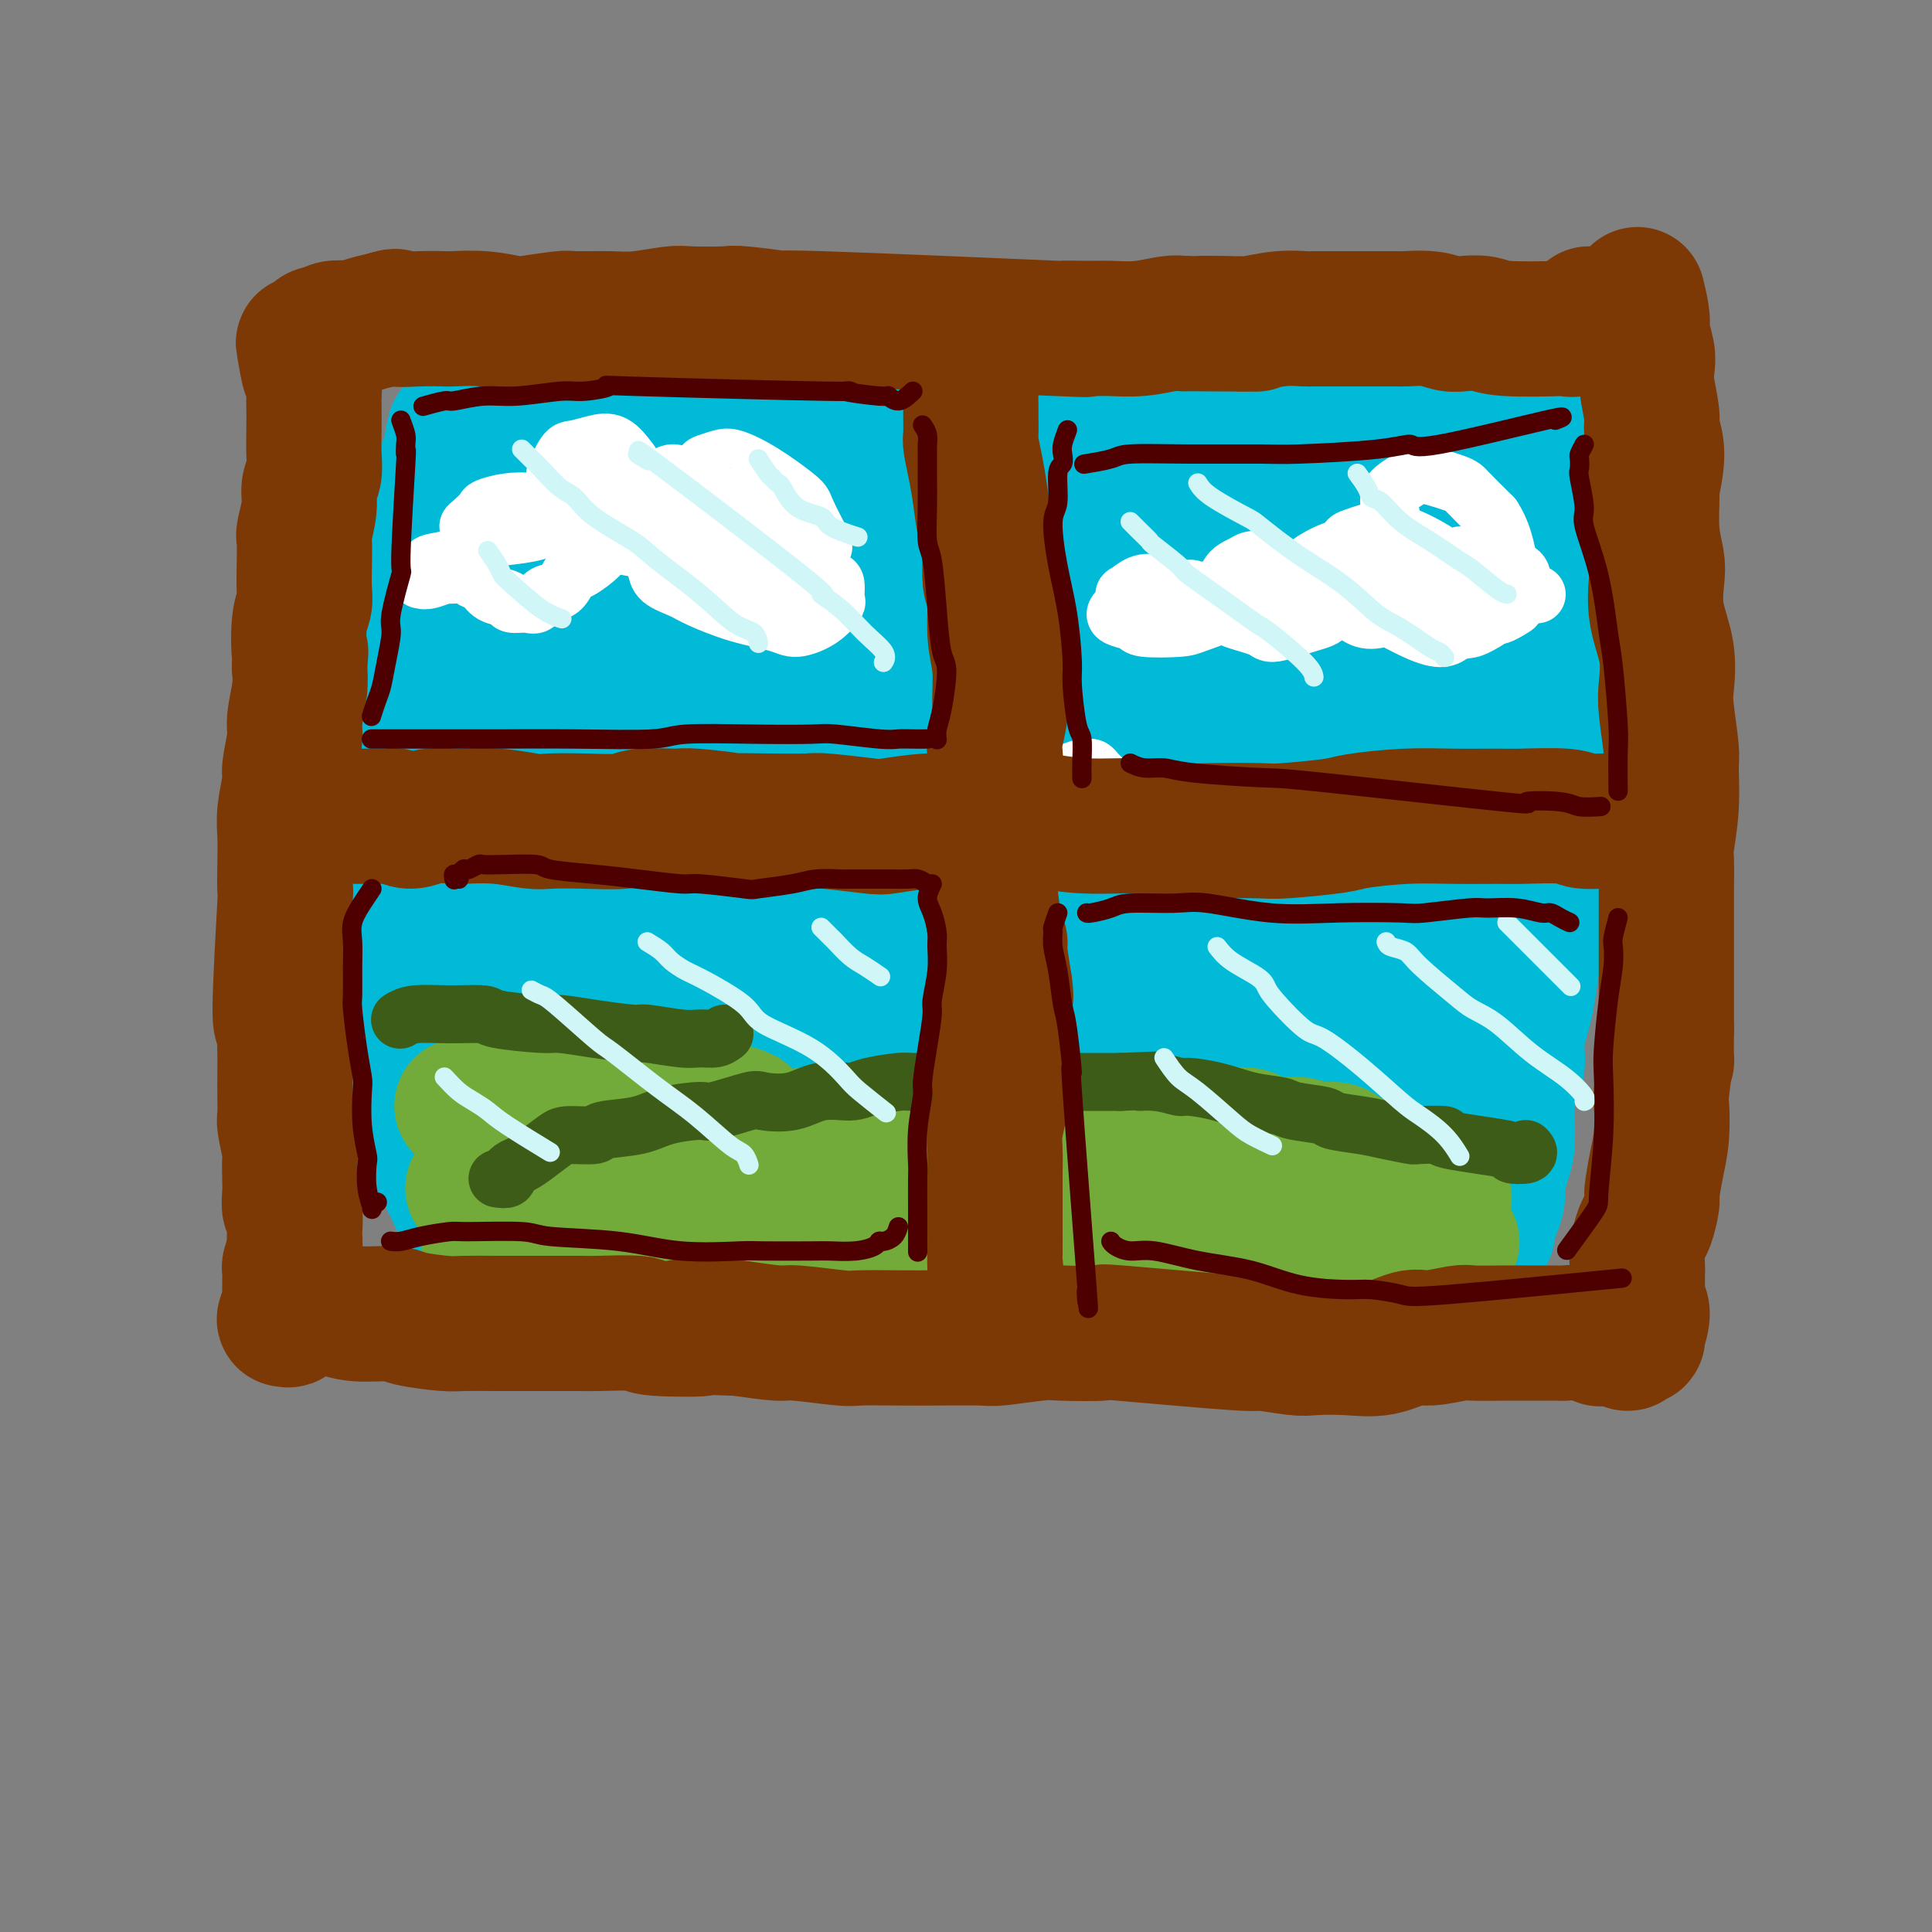 <svg viewBox='0 0 400 400' version='1.1' xmlns='http://www.w3.org/2000/svg' xmlns:xlink='http://www.w3.org/1999/xlink'><rect x="0" y="0" width="400" height="400" fill="#808080" stroke="none"/><g fill='none' stroke='#00BAD8' stroke-width='28' stroke-linecap='round' stroke-linejoin='round'><path d='M312,117c-0.111,1.044 -0.222,2.087 0,3c0.222,0.913 0.777,1.694 1,3c0.223,1.306 0.115,3.137 0,4c-0.115,0.863 -0.238,0.760 0,3c0.238,2.240 0.838,6.824 1,9c0.162,2.176 -0.115,1.946 0,4c0.115,2.054 0.620,6.394 1,10c0.380,3.606 0.633,6.478 1,10c0.367,3.522 0.846,7.695 1,10c0.154,2.305 -0.018,2.743 0,5c0.018,2.257 0.225,6.334 0,10c-0.225,3.666 -0.882,6.920 -1,9c-0.118,2.080 0.305,2.985 0,5c-0.305,2.015 -1.336,5.141 -2,8c-0.664,2.859 -0.962,5.451 -1,7c-0.038,1.549 0.183,2.054 0,4c-0.183,1.946 -0.771,5.334 -1,7c-0.229,1.666 -0.099,1.611 0,3c0.099,1.389 0.167,4.223 0,6c-0.167,1.777 -0.571,2.497 -1,4c-0.429,1.503 -0.885,3.788 -1,5c-0.115,1.212 0.110,1.350 0,2c-0.110,0.650 -0.554,1.810 -1,3c-0.446,1.190 -0.894,2.410 -1,3c-0.106,0.590 0.130,0.551 0,1c-0.130,0.449 -0.626,1.384 -1,2c-0.374,0.616 -0.625,0.911 -1,1c-0.375,0.089 -0.874,-0.028 -1,0c-0.126,0.028 0.120,0.200 0,0c-0.120,-0.200 -0.606,-0.771 -1,-1c-0.394,-0.229 -0.697,-0.114 -1,0'/><path d='M303,257c-1.149,-0.017 -2.021,-0.061 -3,0c-0.979,0.061 -2.066,0.225 -4,0c-1.934,-0.225 -4.716,-0.841 -6,-1c-1.284,-0.159 -1.071,0.138 -3,0c-1.929,-0.138 -5.999,-0.713 -8,-1c-2.001,-0.287 -1.932,-0.287 -4,0c-2.068,0.287 -6.271,0.860 -10,1c-3.729,0.140 -6.982,-0.155 -11,0c-4.018,0.155 -8.800,0.758 -11,1c-2.200,0.242 -1.817,0.121 -5,0c-3.183,-0.121 -9.931,-0.242 -13,0c-3.069,0.242 -2.459,0.849 -5,1c-2.541,0.151 -8.234,-0.152 -13,0c-4.766,0.152 -8.606,0.759 -13,1c-4.394,0.241 -9.343,0.116 -12,0c-2.657,-0.116 -3.021,-0.224 -6,0c-2.979,0.224 -8.574,0.778 -11,1c-2.426,0.222 -1.685,0.111 -5,0c-3.315,-0.111 -10.686,-0.222 -14,0c-3.314,0.222 -2.571,0.778 -4,1c-1.429,0.222 -5.029,0.112 -7,0c-1.971,-0.112 -2.312,-0.225 -4,0c-1.688,0.225 -4.721,0.788 -6,1c-1.279,0.212 -0.803,0.073 -2,0c-1.197,-0.073 -4.068,-0.079 -6,0c-1.932,0.079 -2.926,0.242 -4,0c-1.074,-0.242 -2.230,-0.891 -3,-1c-0.770,-0.109 -1.155,0.321 -2,0c-0.845,-0.321 -2.151,-1.394 -3,-2c-0.849,-0.606 -1.243,-0.745 -2,-1c-0.757,-0.255 -1.879,-0.628 -3,-1'/><path d='M100,257c-4.434,-1.454 -3.019,-2.588 -3,-4c0.019,-1.412 -1.357,-3.100 -2,-4c-0.643,-0.900 -0.553,-1.011 -1,-2c-0.447,-0.989 -1.430,-2.855 -2,-4c-0.570,-1.145 -0.726,-1.569 -1,-3c-0.274,-1.431 -0.666,-3.868 -1,-6c-0.334,-2.132 -0.612,-3.959 -1,-6c-0.388,-2.041 -0.888,-4.298 -1,-6c-0.112,-1.702 0.162,-2.851 0,-5c-0.162,-2.149 -0.760,-5.299 -1,-7c-0.240,-1.701 -0.121,-1.954 0,-4c0.121,-2.046 0.244,-5.883 0,-9c-0.244,-3.117 -0.855,-5.512 -1,-9c-0.145,-3.488 0.174,-8.070 0,-10c-0.174,-1.930 -0.842,-1.208 -1,-5c-0.158,-3.792 0.195,-12.098 0,-15c-0.195,-2.902 -0.938,-0.399 -1,-5c-0.062,-4.601 0.557,-16.306 1,-21c0.443,-4.694 0.710,-2.376 1,-3c0.290,-0.624 0.603,-4.191 1,-6c0.397,-1.809 0.880,-1.860 1,-3c0.120,-1.140 -0.122,-3.371 0,-5c0.122,-1.629 0.607,-2.658 1,-4c0.393,-1.342 0.693,-2.999 1,-4c0.307,-1.001 0.621,-1.346 1,-2c0.379,-0.654 0.823,-1.619 1,-3c0.177,-1.381 0.086,-3.180 0,-4c-0.086,-0.820 -0.167,-0.663 0,-1c0.167,-0.337 0.584,-1.169 1,-2'/><path d='M93,95c1.609,-9.680 1.133,-4.879 1,-3c-0.133,1.879 0.078,0.838 0,0c-0.078,-0.838 -0.446,-1.471 0,-2c0.446,-0.529 1.705,-0.953 2,-1c0.295,-0.047 -0.376,0.282 0,0c0.376,-0.282 1.799,-1.176 3,-2c1.201,-0.824 2.182,-1.578 3,-2c0.818,-0.422 1.474,-0.512 3,-1c1.526,-0.488 3.921,-1.375 5,-2c1.079,-0.625 0.842,-0.990 2,-1c1.158,-0.010 3.711,0.334 6,0c2.289,-0.334 4.314,-1.346 7,-2c2.686,-0.654 6.031,-0.949 8,-1c1.969,-0.051 2.560,0.143 5,0c2.440,-0.143 6.727,-0.622 9,-1c2.273,-0.378 2.531,-0.653 5,-1c2.469,-0.347 7.147,-0.765 11,-1c3.853,-0.235 6.880,-0.288 11,0c4.120,0.288 9.332,0.917 12,1c2.668,0.083 2.790,-0.379 6,0c3.210,0.379 9.507,1.598 13,2c3.493,0.402 4.183,-0.013 7,0c2.817,0.013 7.761,0.455 12,1c4.239,0.545 7.774,1.192 12,2c4.226,0.808 9.144,1.775 12,2c2.856,0.225 3.649,-0.293 6,0c2.351,0.293 6.260,1.396 10,2c3.740,0.604 7.312,0.708 9,1c1.688,0.292 1.493,0.771 3,1c1.507,0.229 4.716,0.208 7,0c2.284,-0.208 3.642,-0.604 5,-1'/><path d='M288,86c19.589,1.724 6.061,0.533 2,0c-4.061,-0.533 1.344,-0.409 4,0c2.656,0.409 2.562,1.101 3,1c0.438,-0.101 1.409,-0.997 2,-1c0.591,-0.003 0.802,0.885 1,1c0.198,0.115 0.383,-0.543 1,0c0.617,0.543 1.667,2.288 2,3c0.333,0.712 -0.051,0.390 0,1c0.051,0.610 0.535,2.151 1,3c0.465,0.849 0.910,1.006 1,2c0.090,0.994 -0.176,2.825 0,5c0.176,2.175 0.793,4.694 1,6c0.207,1.306 0.003,1.398 0,3c-0.003,1.602 0.196,4.713 0,8c-0.196,3.287 -0.785,6.752 -1,9c-0.215,2.248 -0.055,3.281 0,6c0.055,2.719 0.005,7.124 0,12c-0.005,4.876 0.036,10.223 0,13c-0.036,2.777 -0.148,2.983 0,6c0.148,3.017 0.557,8.845 1,15c0.443,6.155 0.919,12.636 1,16c0.081,3.364 -0.234,3.611 0,7c0.234,3.389 1.016,9.921 1,15c-0.016,5.079 -0.830,8.706 -1,11c-0.170,2.294 0.302,3.254 0,5c-0.302,1.746 -1.380,4.279 -2,6c-0.620,1.721 -0.782,2.630 -1,3c-0.218,0.370 -0.491,0.202 -1,0c-0.509,-0.202 -1.252,-0.439 -2,-1c-0.748,-0.561 -1.499,-1.446 -2,-4c-0.501,-2.554 -0.750,-6.777 -1,-11'/><path d='M298,226c-0.573,-2.397 -1.505,-2.890 -2,-7c-0.495,-4.110 -0.552,-11.839 -1,-16c-0.448,-4.161 -1.287,-4.755 -2,-9c-0.713,-4.245 -1.300,-12.142 -2,-19c-0.700,-6.858 -1.511,-12.678 -2,-19c-0.489,-6.322 -0.654,-13.147 -1,-17c-0.346,-3.853 -0.874,-4.735 -1,-8c-0.126,-3.265 0.148,-8.914 0,-12c-0.148,-3.086 -0.719,-3.611 -1,-5c-0.281,-1.389 -0.271,-3.644 0,-5c0.271,-1.356 0.804,-1.813 1,-2c0.196,-0.187 0.057,-0.103 0,0c-0.057,0.103 -0.030,0.225 0,1c0.030,0.775 0.064,2.202 0,3c-0.064,0.798 -0.227,0.966 0,2c0.227,1.034 0.843,2.933 1,5c0.157,2.067 -0.144,4.301 0,8c0.144,3.699 0.732,8.861 1,11c0.268,2.139 0.216,1.253 1,6c0.784,4.747 2.404,15.126 3,21c0.596,5.874 0.170,7.242 0,8c-0.170,0.758 -0.083,0.906 0,7c0.083,6.094 0.161,18.134 0,23c-0.161,4.866 -0.563,2.559 -1,3c-0.437,0.441 -0.910,3.630 -1,5c-0.090,1.370 0.202,0.922 0,1c-0.202,0.078 -0.900,0.681 -1,1c-0.100,0.319 0.396,0.355 0,0c-0.396,-0.355 -1.685,-1.101 -2,-2c-0.315,-0.899 0.342,-1.949 1,-3'/><path d='M289,207c-0.534,-2.476 -0.869,-7.167 -1,-10c-0.131,-2.833 -0.059,-3.809 -1,-8c-0.941,-4.191 -2.895,-11.596 -4,-17c-1.105,-5.404 -1.360,-8.806 -4,-18c-2.640,-9.194 -7.665,-24.179 -10,-31c-2.335,-6.821 -1.979,-5.479 -2,-6c-0.021,-0.521 -0.420,-2.907 -1,-5c-0.580,-2.093 -1.341,-3.895 -2,-5c-0.659,-1.105 -1.215,-1.515 -1,-1c0.215,0.515 1.199,1.953 2,4c0.801,2.047 1.417,4.703 2,6c0.583,1.297 1.133,1.236 2,4c0.867,2.764 2.051,8.354 3,12c0.949,3.646 1.664,5.350 4,15c2.336,9.650 6.293,27.247 8,36c1.707,8.753 1.165,8.664 1,10c-0.165,1.336 0.048,4.098 0,9c-0.048,4.902 -0.359,11.946 -1,17c-0.641,5.054 -1.614,8.120 -3,11c-1.386,2.880 -3.184,5.573 -4,7c-0.816,1.427 -0.650,1.587 -1,2c-0.350,0.413 -1.216,1.080 -2,1c-0.784,-0.080 -1.487,-0.907 -2,-1c-0.513,-0.093 -0.836,0.547 -1,0c-0.164,-0.547 -0.168,-2.281 0,-4c0.168,-1.719 0.507,-3.424 0,-7c-0.507,-3.576 -1.859,-9.022 -3,-13c-1.141,-3.978 -2.070,-6.489 -3,-9'/><path d='M265,206c-2.579,-9.225 -6.025,-15.789 -8,-20c-1.975,-4.211 -2.479,-6.071 -5,-11c-2.521,-4.929 -7.060,-12.928 -11,-20c-3.940,-7.072 -7.281,-13.217 -11,-19c-3.719,-5.783 -7.816,-11.205 -10,-14c-2.184,-2.795 -2.455,-2.963 -4,-5c-1.545,-2.037 -4.365,-5.944 -6,-8c-1.635,-2.056 -2.084,-2.261 -3,-3c-0.916,-0.739 -2.297,-2.012 -3,-3c-0.703,-0.988 -0.727,-1.690 -1,-2c-0.273,-0.310 -0.796,-0.229 -1,0c-0.204,0.229 -0.091,0.607 0,1c0.091,0.393 0.158,0.802 0,1c-0.158,0.198 -0.542,0.184 0,1c0.542,0.816 2.011,2.461 3,4c0.989,1.539 1.500,2.972 5,9c3.500,6.028 9.989,16.652 13,22c3.011,5.348 2.544,5.420 5,10c2.456,4.580 7.835,13.666 12,22c4.165,8.334 7.114,15.914 10,24c2.886,8.086 5.708,16.679 7,21c1.292,4.321 1.054,4.372 1,7c-0.054,2.628 0.075,7.834 0,10c-0.075,2.166 -0.355,1.294 -1,1c-0.645,-0.294 -1.656,-0.008 -4,-1c-2.344,-0.992 -6.020,-3.260 -10,-8c-3.980,-4.740 -8.263,-11.951 -11,-16c-2.737,-4.049 -3.929,-4.936 -7,-9c-3.071,-4.064 -8.020,-11.304 -15,-21c-6.980,-9.696 -15.990,-21.848 -25,-34'/><path d='M185,145c-10.027,-14.322 -6.094,-10.127 -6,-10c0.094,0.127 -3.652,-3.813 -8,-9c-4.348,-5.187 -9.298,-11.622 -12,-15c-2.702,-3.378 -3.155,-3.701 -5,-5c-1.845,-1.299 -5.084,-3.576 -7,-5c-1.916,-1.424 -2.511,-1.995 -3,-2c-0.489,-0.005 -0.871,0.555 -1,1c-0.129,0.445 -0.005,0.775 1,3c1.005,2.225 2.890,6.344 4,9c1.110,2.656 1.444,3.850 4,8c2.556,4.150 7.335,11.257 13,20c5.665,8.743 12.215,19.123 16,25c3.785,5.877 4.803,7.250 8,13c3.197,5.750 8.571,15.876 12,24c3.429,8.124 4.912,14.247 6,18c1.088,3.753 1.781,5.136 1,6c-0.781,0.864 -3.036,1.208 -3,4c0.036,2.792 2.364,8.031 -5,0c-7.364,-8.031 -24.421,-29.333 -32,-40c-7.579,-10.667 -5.679,-10.699 -6,-12c-0.321,-1.301 -2.861,-3.871 -8,-11c-5.139,-7.129 -12.875,-18.818 -17,-25c-4.125,-6.182 -4.637,-6.859 -8,-11c-3.363,-4.141 -9.577,-11.747 -14,-17c-4.423,-5.253 -7.054,-8.152 -9,-10c-1.946,-1.848 -3.207,-2.644 -4,-3c-0.793,-0.356 -1.120,-0.271 -1,1c0.120,1.271 0.686,3.727 1,5c0.314,1.273 0.375,1.364 1,3c0.625,1.636 1.812,4.818 3,8'/><path d='M106,118c1.176,4.320 2.115,6.620 3,10c0.885,3.380 1.716,7.838 2,10c0.284,2.162 0.020,2.026 0,4c-0.020,1.974 0.205,6.058 0,8c-0.205,1.942 -0.841,1.741 -1,3c-0.159,1.259 0.157,3.976 0,6c-0.157,2.024 -0.788,3.353 -1,5c-0.212,1.647 -0.004,3.610 0,5c0.004,1.390 -0.195,2.207 0,4c0.195,1.793 0.784,4.563 1,6c0.216,1.437 0.058,1.541 0,3c-0.058,1.459 -0.015,4.274 0,7c0.015,2.726 0.001,5.362 0,8c-0.001,2.638 0.011,5.278 0,7c-0.011,1.722 -0.046,2.525 0,4c0.046,1.475 0.175,3.621 0,5c-0.175,1.379 -0.652,1.989 -1,1c-0.348,-0.989 -0.568,-3.578 -1,-5c-0.432,-1.422 -1.078,-1.679 -2,-5c-0.922,-3.321 -2.121,-9.708 -3,-13c-0.879,-3.292 -1.436,-3.490 -2,-7c-0.564,-3.510 -1.133,-10.333 -2,-16c-0.867,-5.667 -2.033,-10.177 -3,-15c-0.967,-4.823 -1.735,-9.958 -2,-13c-0.265,-3.042 -0.027,-3.992 0,-7c0.027,-3.008 -0.158,-8.074 0,-11c0.158,-2.926 0.658,-3.711 1,-6c0.342,-2.289 0.526,-6.083 1,-9c0.474,-2.917 1.237,-4.959 2,-7'/><path d='M98,100c1.072,-7.468 1.753,-6.138 2,-6c0.247,0.138 0.061,-0.916 1,-2c0.939,-1.084 3.004,-2.200 4,-3c0.996,-0.800 0.924,-1.286 2,-2c1.076,-0.714 3.299,-1.656 5,-2c1.701,-0.344 2.878,-0.091 5,0c2.122,0.091 5.189,0.020 7,0c1.811,-0.020 2.368,0.010 4,0c1.632,-0.010 4.340,-0.059 6,0c1.660,0.059 2.272,0.227 4,0c1.728,-0.227 4.572,-0.850 7,-1c2.428,-0.150 4.441,0.172 7,0c2.559,-0.172 5.664,-0.839 7,-1c1.336,-0.161 0.902,0.182 3,0c2.098,-0.182 6.729,-0.890 8,-1c1.271,-0.110 -0.816,0.377 3,0c3.816,-0.377 13.537,-1.618 18,-2c4.463,-0.382 3.668,0.094 4,0c0.332,-0.094 1.790,-0.760 4,-1c2.210,-0.240 5.173,-0.054 7,0c1.827,0.054 2.517,-0.024 4,0c1.483,0.024 3.759,0.149 6,0c2.241,-0.149 4.446,-0.571 7,-1c2.554,-0.429 5.458,-0.866 7,-1c1.542,-0.134 1.723,0.034 3,0c1.277,-0.034 3.652,-0.272 6,0c2.348,0.272 4.671,1.052 6,1c1.329,-0.052 1.666,-0.937 3,-1c1.334,-0.063 3.667,0.696 5,1c1.333,0.304 1.667,0.152 2,0'/><path d='M255,78c22.965,-0.856 8.878,0.503 5,1c-3.878,0.497 2.453,0.133 6,0c3.547,-0.133 4.311,-0.036 5,0c0.689,0.036 1.302,0.010 3,0c1.698,-0.010 4.479,-0.003 6,0c1.521,0.003 1.781,0.001 3,0c1.219,-0.001 3.398,-0.000 5,0c1.602,0.000 2.627,0.000 4,0c1.373,-0.000 3.094,-0.000 4,0c0.906,0.000 0.997,0.000 2,0c1.003,-0.000 2.919,-0.001 4,0c1.081,0.001 1.329,0.004 2,0c0.671,-0.004 1.766,-0.014 3,0c1.234,0.014 2.606,0.051 3,0c0.394,-0.051 -0.192,-0.189 0,0c0.192,0.189 1.160,0.706 2,1c0.840,0.294 1.552,0.364 2,1c0.448,0.636 0.632,1.837 1,3c0.368,1.163 0.921,2.287 1,3c0.079,0.713 -0.316,1.015 0,2c0.316,0.985 1.343,2.655 2,4c0.657,1.345 0.946,2.367 1,3c0.054,0.633 -0.125,0.879 0,2c0.125,1.121 0.555,3.119 1,5c0.445,1.881 0.904,3.645 1,5c0.096,1.355 -0.170,2.302 0,4c0.170,1.698 0.778,4.146 1,7c0.222,2.854 0.060,6.115 0,8c-0.060,1.885 -0.017,2.396 0,4c0.017,1.604 0.009,4.302 0,7'/><path d='M322,138c0.137,6.530 -0.019,7.855 0,9c0.019,1.145 0.213,2.109 0,4c-0.213,1.891 -0.831,4.709 -1,8c-0.169,3.291 0.113,7.054 0,9c-0.113,1.946 -0.622,2.073 -1,4c-0.378,1.927 -0.626,5.653 -1,9c-0.374,3.347 -0.873,6.316 -1,8c-0.127,1.684 0.119,2.084 0,4c-0.119,1.916 -0.604,5.347 -1,8c-0.396,2.653 -0.702,4.527 -1,6c-0.298,1.473 -0.587,2.543 -1,4c-0.413,1.457 -0.951,3.301 -1,5c-0.049,1.699 0.391,3.255 0,5c-0.391,1.745 -1.611,3.680 -2,5c-0.389,1.320 0.055,2.025 0,3c-0.055,0.975 -0.607,2.219 -1,4c-0.393,1.781 -0.627,4.099 -1,6c-0.373,1.901 -0.884,3.384 -1,4c-0.116,0.616 0.162,0.365 0,1c-0.162,0.635 -0.766,2.155 -1,3c-0.234,0.845 -0.099,1.014 0,1c0.099,-0.014 0.163,-0.212 0,0c-0.163,0.212 -0.554,0.833 -1,1c-0.446,0.167 -0.947,-0.121 -1,0c-0.053,0.121 0.343,0.650 0,1c-0.343,0.350 -1.426,0.519 -3,1c-1.574,0.481 -3.638,1.273 -5,2c-1.362,0.727 -2.020,1.388 -4,2c-1.980,0.612 -5.280,1.175 -9,2c-3.720,0.825 -7.860,1.913 -12,3'/><path d='M273,260c-6.235,1.487 -11.324,2.703 -14,3c-2.676,0.297 -2.939,-0.327 -7,0c-4.061,0.327 -11.918,1.604 -16,2c-4.082,0.396 -4.388,-0.090 -8,0c-3.612,0.090 -10.529,0.756 -16,1c-5.471,0.244 -9.495,0.066 -14,0c-4.505,-0.066 -9.490,-0.021 -12,0c-2.510,0.021 -2.544,0.017 -5,0c-2.456,-0.017 -7.335,-0.047 -10,0c-2.665,0.047 -3.118,0.172 -5,0c-1.882,-0.172 -5.195,-0.639 -8,-1c-2.805,-0.361 -5.102,-0.616 -8,-1c-2.898,-0.384 -6.397,-0.898 -8,-1c-1.603,-0.102 -1.310,0.208 -3,0c-1.690,-0.208 -5.365,-0.936 -7,-1c-1.635,-0.064 -1.232,0.534 -4,0c-2.768,-0.534 -8.707,-2.201 -11,-3c-2.293,-0.799 -0.940,-0.732 -1,-1c-0.060,-0.268 -1.532,-0.873 -2,-1c-0.468,-0.127 0.067,0.225 0,0c-0.067,-0.225 -0.736,-1.026 -1,-2c-0.264,-0.974 -0.122,-2.120 0,-3c0.122,-0.880 0.225,-1.493 0,-2c-0.225,-0.507 -0.779,-0.909 -1,-2c-0.221,-1.091 -0.109,-2.870 0,-4c0.109,-1.130 0.215,-1.612 0,-3c-0.215,-1.388 -0.750,-3.681 -1,-6c-0.250,-2.319 -0.214,-4.662 0,-7c0.214,-2.338 0.607,-4.669 1,-7'/><path d='M112,221c-0.415,-6.124 -0.454,-3.436 0,-5c0.454,-1.564 1.401,-7.382 2,-10c0.599,-2.618 0.851,-2.035 1,-5c0.149,-2.965 0.195,-9.477 0,-15c-0.195,-5.523 -0.632,-10.056 -1,-16c-0.368,-5.944 -0.669,-13.298 -1,-17c-0.331,-3.702 -0.693,-3.751 -1,-7c-0.307,-3.249 -0.559,-9.697 -1,-13c-0.441,-3.303 -1.069,-3.461 -1,-5c0.069,-1.539 0.837,-4.457 1,-6c0.163,-1.543 -0.280,-1.709 0,-1c0.280,0.709 1.282,2.293 2,3c0.718,0.707 1.150,0.536 2,3c0.850,2.464 2.117,7.561 3,11c0.883,3.439 1.381,5.219 2,8c0.619,2.781 1.357,6.563 4,20c2.643,13.437 7.191,36.530 9,47c1.809,10.470 0.880,8.317 1,11c0.120,2.683 1.288,10.201 2,15c0.712,4.799 0.968,6.877 1,8c0.032,1.123 -0.161,1.289 0,1c0.161,-0.289 0.675,-1.033 1,-2c0.325,-0.967 0.462,-2.158 1,-5c0.538,-2.842 1.478,-7.334 2,-10c0.522,-2.666 0.627,-3.507 0,-8c-0.627,-4.493 -1.986,-12.638 -3,-17c-1.014,-4.362 -1.684,-4.943 -3,-9c-1.316,-4.057 -3.277,-11.592 -5,-18c-1.723,-6.408 -3.206,-11.688 -4,-15c-0.794,-3.312 -0.897,-4.656 -1,-6'/><path d='M125,158c-2.590,-11.520 -1.066,-7.821 0,-7c1.066,0.821 1.675,-1.235 2,-2c0.325,-0.765 0.367,-0.239 1,0c0.633,0.239 1.857,0.191 4,2c2.143,1.809 5.205,5.474 9,12c3.795,6.526 8.323,15.913 11,21c2.677,5.087 3.503,5.873 6,12c2.497,6.127 6.667,17.596 9,23c2.333,5.404 2.831,4.742 4,10c1.169,5.258 3.011,16.437 4,21c0.989,4.563 1.124,2.511 0,1c-1.124,-1.511 -3.509,-2.483 -5,-5c-1.491,-2.517 -2.088,-6.581 -3,-11c-0.912,-4.419 -2.139,-9.194 -6,-19c-3.861,-9.806 -10.355,-24.642 -13,-31c-2.645,-6.358 -1.439,-4.238 -1,-4c0.439,0.238 0.113,-1.405 0,-2c-0.113,-0.595 -0.011,-0.143 1,1c1.011,1.143 2.932,2.976 6,7c3.068,4.024 7.284,10.240 10,14c2.716,3.760 3.931,5.065 7,9c3.069,3.935 7.992,10.500 12,16c4.008,5.500 7.103,9.935 9,12c1.897,2.065 2.597,1.761 4,3c1.403,1.239 3.510,4.023 5,5c1.490,0.977 2.363,0.148 3,0c0.637,-0.148 1.039,0.386 2,0c0.961,-0.386 2.480,-1.693 4,-3'/><path d='M210,243c1.598,-0.836 1.092,-1.427 2,-2c0.908,-0.573 3.229,-1.126 5,-2c1.771,-0.874 2.992,-2.067 5,-3c2.008,-0.933 4.802,-1.607 6,-2c1.198,-0.393 0.800,-0.505 2,-1c1.200,-0.495 3.999,-1.372 6,-2c2.001,-0.628 3.205,-1.008 4,-1c0.795,0.008 1.179,0.404 2,0c0.821,-0.404 2.077,-1.606 3,-2c0.923,-0.394 1.513,0.022 2,0c0.487,-0.022 0.870,-0.480 1,-1c0.130,-0.520 0.007,-1.101 0,-2c-0.007,-0.899 0.103,-2.116 0,-3c-0.103,-0.884 -0.421,-1.434 0,-3c0.421,-1.566 1.579,-4.147 2,-5c0.421,-0.853 0.106,0.022 2,-7c1.894,-7.022 5.998,-21.941 8,-30c2.002,-8.059 1.903,-9.259 2,-12c0.097,-2.741 0.390,-7.024 1,-11c0.610,-3.976 1.537,-7.645 2,-10c0.463,-2.355 0.460,-3.395 1,-6c0.540,-2.605 1.621,-6.775 2,-9c0.379,-2.225 0.056,-2.504 0,-4c-0.056,-1.496 0.153,-4.207 0,-7c-0.153,-2.793 -0.670,-5.666 -1,-7c-0.330,-1.334 -0.473,-1.128 -1,-2c-0.527,-0.872 -1.436,-2.820 -3,-4c-1.564,-1.180 -3.782,-1.590 -6,-2'/><path d='M257,103c-2.149,-1.480 -2.521,-1.181 -4,-1c-1.479,0.181 -4.064,0.245 -8,0c-3.936,-0.245 -9.221,-0.797 -12,-1c-2.779,-0.203 -3.051,-0.057 -6,0c-2.949,0.057 -8.574,0.026 -14,0c-5.426,-0.026 -10.654,-0.045 -14,0c-3.346,0.045 -4.812,0.155 -9,0c-4.188,-0.155 -11.099,-0.574 -15,-1c-3.901,-0.426 -4.794,-0.857 -8,-1c-3.206,-0.143 -8.726,0.003 -14,0c-5.274,-0.003 -10.302,-0.155 -13,0c-2.698,0.155 -3.068,0.618 -5,1c-1.932,0.382 -5.427,0.684 -8,1c-2.573,0.316 -4.223,0.648 -5,1c-0.777,0.352 -0.679,0.725 -1,1c-0.321,0.275 -1.060,0.452 -1,1c0.060,0.548 0.920,1.465 1,2c0.080,0.535 -0.621,0.686 2,1c2.621,0.314 8.565,0.790 12,1c3.435,0.210 4.361,0.152 5,0c0.639,-0.152 0.990,-0.399 5,0c4.010,0.399 11.680,1.445 20,3c8.320,1.555 17.291,3.619 22,5c4.709,1.381 5.155,2.080 11,4c5.845,1.920 17.088,5.061 23,7c5.912,1.939 6.493,2.677 10,4c3.507,1.323 9.940,3.231 14,5c4.060,1.769 5.747,3.399 7,4c1.253,0.601 2.072,0.172 2,0c-0.072,-0.172 -1.036,-0.086 -2,0'/><path d='M252,140c9.911,3.712 2.190,0.991 -1,0c-3.190,-0.991 -1.847,-0.254 -2,0c-0.153,0.254 -1.802,0.024 -3,0c-1.198,-0.024 -1.945,0.157 -5,0c-3.055,-0.157 -8.418,-0.653 -11,-1c-2.582,-0.347 -2.381,-0.545 -7,-2c-4.619,-1.455 -14.057,-4.166 -19,-6c-4.943,-1.834 -5.393,-2.790 -10,-5c-4.607,-2.210 -13.373,-5.673 -20,-9c-6.627,-3.327 -11.117,-6.520 -14,-9c-2.883,-2.480 -4.161,-4.249 -5,-5c-0.839,-0.751 -1.241,-0.485 0,-1c1.241,-0.515 4.124,-1.813 6,-2c1.876,-0.187 2.744,0.736 8,2c5.256,1.264 14.900,2.869 21,4c6.100,1.131 8.657,1.789 23,6c14.343,4.211 40.473,11.976 51,15c10.527,3.024 5.453,1.309 4,1c-1.453,-0.309 0.715,0.790 2,1c1.285,0.210 1.686,-0.468 1,-1c-0.686,-0.532 -2.459,-0.919 -3,-1c-0.541,-0.081 0.150,0.143 -2,0c-2.150,-0.143 -7.143,-0.653 -10,-1c-2.857,-0.347 -3.580,-0.530 -7,-1c-3.420,-0.470 -9.538,-1.228 -15,-2c-5.462,-0.772 -10.268,-1.557 -14,-1c-3.732,0.557 -6.389,2.458 -8,3c-1.611,0.542 -2.174,-0.274 -2,1c0.174,1.274 1.087,4.637 2,8'/><path d='M212,134c0.473,2.020 1.656,2.570 5,6c3.344,3.430 8.850,9.740 14,15c5.150,5.260 9.943,9.471 14,13c4.057,3.529 7.378,6.375 9,8c1.622,1.625 1.545,2.028 1,2c-0.545,-0.028 -1.558,-0.488 -6,-3c-4.442,-2.512 -12.312,-7.075 -17,-10c-4.688,-2.925 -6.193,-4.210 -11,-7c-4.807,-2.790 -12.916,-7.083 -19,-10c-6.084,-2.917 -10.142,-4.457 -12,-5c-1.858,-0.543 -1.517,-0.089 -2,0c-0.483,0.089 -1.789,-0.186 0,2c1.789,2.186 6.672,6.833 9,9c2.328,2.167 2.102,1.853 9,8c6.898,6.147 20.921,18.754 28,24c7.079,5.246 7.215,3.129 12,11c4.785,7.871 14.221,25.728 16,32c1.779,6.272 -4.097,0.958 -7,-1c-2.903,-1.958 -2.831,-0.560 -9,-3c-6.169,-2.440 -18.577,-8.719 -25,-12c-6.423,-3.281 -6.859,-3.564 -13,-7c-6.141,-3.436 -17.986,-10.025 -24,-13c-6.014,-2.975 -6.196,-2.337 -9,-3c-2.804,-0.663 -8.230,-2.628 -11,-3c-2.770,-0.372 -2.883,0.848 -2,3c0.883,2.152 2.762,5.237 4,7c1.238,1.763 1.833,2.206 4,5c2.167,2.794 5.905,7.941 8,11c2.095,3.059 2.548,4.029 3,5'/><path d='M181,218c3.637,6.214 3.229,7.748 3,10c-0.229,2.252 -0.278,5.221 -3,7c-2.722,1.779 -8.117,2.368 -11,3c-2.883,0.632 -3.253,1.306 -7,1c-3.747,-0.306 -10.871,-1.591 -15,-2c-4.129,-0.409 -5.264,0.060 -8,0c-2.736,-0.060 -7.073,-0.647 -10,-1c-2.927,-0.353 -4.442,-0.471 -5,0c-0.558,0.471 -0.157,1.531 0,2c0.157,0.469 0.070,0.346 1,1c0.930,0.654 2.876,2.084 4,3c1.124,0.916 1.425,1.318 2,1c0.575,-0.318 1.424,-1.355 2,-2c0.576,-0.645 0.879,-0.899 1,-1c0.121,-0.101 0.061,-0.051 0,0'/></g>
<g fill='none' stroke='#73AB3A' stroke-width='28' stroke-linecap='round' stroke-linejoin='round'><path d='M299,248c-1.614,-0.349 -3.228,-0.699 -4,-1c-0.772,-0.301 -0.703,-0.554 -2,-1c-1.297,-0.446 -3.959,-1.085 -6,-2c-2.041,-0.915 -3.461,-2.106 -5,-3c-1.539,-0.894 -3.198,-1.493 -4,-2c-0.802,-0.507 -0.747,-0.923 -2,-1c-1.253,-0.077 -3.814,0.186 -5,0c-1.186,-0.186 -0.998,-0.820 -2,-1c-1.002,-0.180 -3.196,0.095 -5,0c-1.804,-0.095 -3.220,-0.561 -4,-1c-0.780,-0.439 -0.923,-0.850 -2,-1c-1.077,-0.150 -3.086,-0.039 -5,0c-1.914,0.039 -3.731,0.007 -5,0c-1.269,-0.007 -1.989,0.012 -3,0c-1.011,-0.012 -2.312,-0.056 -4,0c-1.688,0.056 -3.762,0.211 -6,0c-2.238,-0.211 -4.641,-0.788 -6,-1c-1.359,-0.212 -1.673,-0.061 -3,0c-1.327,0.061 -3.665,0.031 -6,0c-2.335,-0.031 -4.667,-0.062 -6,0c-1.333,0.062 -1.666,0.216 -3,0c-1.334,-0.216 -3.668,-0.804 -6,-1c-2.332,-0.196 -4.663,-0.001 -6,0c-1.337,0.001 -1.679,-0.192 -3,0c-1.321,0.192 -3.620,0.769 -5,1c-1.380,0.231 -1.839,0.114 -3,0c-1.161,-0.114 -3.022,-0.227 -5,0c-1.978,0.227 -4.071,0.792 -6,1c-1.929,0.208 -3.694,0.059 -5,0c-1.306,-0.059 -2.153,-0.030 -3,0'/><path d='M169,235c-14.257,0.465 -7.900,1.626 -6,2c1.900,0.374 -0.657,-0.041 -3,0c-2.343,0.041 -4.474,0.536 -6,1c-1.526,0.464 -2.448,0.895 -4,1c-1.552,0.105 -3.733,-0.116 -5,0c-1.267,0.116 -1.619,0.570 -3,1c-1.381,0.430 -3.792,0.837 -5,1c-1.208,0.163 -1.213,0.082 -2,0c-0.787,-0.082 -2.355,-0.167 -4,0c-1.645,0.167 -3.366,0.585 -5,1c-1.634,0.415 -3.180,0.828 -4,1c-0.820,0.172 -0.915,0.102 -2,0c-1.085,-0.102 -3.160,-0.235 -4,0c-0.840,0.235 -0.445,0.837 -1,1c-0.555,0.163 -2.061,-0.114 -3,0c-0.939,0.114 -1.312,0.620 -3,1c-1.688,0.380 -4.691,0.634 -6,1c-1.309,0.366 -0.924,0.844 -1,1c-0.076,0.156 -0.613,-0.011 -1,0c-0.387,0.011 -0.625,0.199 -1,0c-0.375,-0.199 -0.885,-0.785 -1,-1c-0.115,-0.215 0.167,-0.059 0,0c-0.167,0.059 -0.784,0.020 -1,0c-0.216,-0.020 -0.033,-0.020 0,0c0.033,0.020 -0.085,0.061 0,0c0.085,-0.061 0.373,-0.222 1,0c0.627,0.222 1.592,0.829 2,1c0.408,0.171 0.259,-0.094 1,0c0.741,0.094 2.370,0.547 4,1'/><path d='M106,248c1.199,0.156 1.197,0.046 2,0c0.803,-0.046 2.410,-0.026 4,0c1.590,0.026 3.162,0.060 5,0c1.838,-0.060 3.944,-0.213 5,0c1.056,0.213 1.064,0.793 2,1c0.936,0.207 2.800,0.041 4,0c1.200,-0.041 1.737,0.041 3,0c1.263,-0.041 3.252,-0.207 5,0c1.748,0.207 3.256,0.788 5,1c1.744,0.212 3.723,0.057 5,0c1.277,-0.057 1.851,-0.015 3,0c1.149,0.015 2.872,0.003 5,0c2.128,-0.003 4.662,0.003 6,0c1.338,-0.003 1.481,-0.015 3,0c1.519,0.015 4.413,0.055 6,0c1.587,-0.055 1.865,-0.207 5,0c3.135,0.207 9.125,0.774 12,1c2.875,0.226 2.633,0.112 3,0c0.367,-0.112 1.341,-0.222 3,0c1.659,0.222 4.003,0.778 6,1c1.997,0.222 3.647,0.112 5,0c1.353,-0.112 2.410,-0.226 4,0c1.590,0.226 3.712,0.793 5,1c1.288,0.207 1.742,0.056 3,0c1.258,-0.056 3.318,-0.015 5,0c1.682,0.015 2.984,0.004 5,0c2.016,-0.004 4.747,-0.001 6,0c1.253,0.001 1.030,0.000 2,0c0.970,-0.000 3.134,-0.000 5,0c1.866,0.000 3.433,0.000 5,0'/><path d='M243,253c21.482,0.778 6.686,0.223 2,0c-4.686,-0.223 0.740,-0.112 4,0c3.260,0.112 4.356,0.226 5,0c0.644,-0.226 0.835,-0.794 2,-1c1.165,-0.206 3.303,-0.052 5,0c1.697,0.052 2.953,0.000 4,0c1.047,-0.000 1.884,0.051 3,0c1.116,-0.051 2.511,-0.206 4,0c1.489,0.206 3.072,0.772 4,1c0.928,0.228 1.200,0.116 2,0c0.800,-0.116 2.127,-0.237 3,0c0.873,0.237 1.293,0.833 2,1c0.707,0.167 1.701,-0.095 3,0c1.299,0.095 2.905,0.548 4,1c1.095,0.452 1.681,0.905 2,1c0.319,0.095 0.373,-0.167 2,0c1.627,0.167 4.828,0.762 6,1c1.172,0.238 0.314,0.120 0,0c-0.314,-0.120 -0.083,-0.242 0,0c0.083,0.242 0.019,0.848 0,1c-0.019,0.152 0.009,-0.152 0,0c-0.009,0.152 -0.053,0.758 0,1c0.053,0.242 0.204,0.120 0,0c-0.204,-0.120 -0.762,-0.239 -1,0c-0.238,0.239 -0.157,0.837 0,1c0.157,0.163 0.388,-0.110 0,0c-0.388,0.110 -1.397,0.603 -2,1c-0.603,0.397 -0.802,0.699 -1,1'/><path d='M296,262c-1.012,1.013 -1.542,1.046 -2,1c-0.458,-0.046 -0.844,-0.170 -2,0c-1.156,0.170 -3.080,0.634 -4,1c-0.920,0.366 -0.834,0.634 -2,1c-1.166,0.366 -3.582,0.829 -5,1c-1.418,0.171 -1.837,0.048 -3,0c-1.163,-0.048 -3.071,-0.023 -5,0c-1.929,0.023 -3.879,0.044 -6,0c-2.121,-0.044 -4.414,-0.152 -6,0c-1.586,0.152 -2.466,0.563 -4,1c-1.534,0.437 -3.721,0.901 -5,1c-1.279,0.099 -1.650,-0.166 -3,0c-1.350,0.166 -3.679,0.763 -6,1c-2.321,0.237 -4.636,0.113 -7,0c-2.364,-0.113 -4.779,-0.216 -6,0c-1.221,0.216 -1.248,0.751 -2,1c-0.752,0.249 -2.230,0.212 -7,0c-4.770,-0.212 -12.834,-0.600 -17,-1c-4.166,-0.400 -4.436,-0.811 -6,-1c-1.564,-0.189 -4.422,-0.156 -6,0c-1.578,0.156 -1.876,0.435 -3,0c-1.124,-0.435 -3.076,-1.586 -5,-2c-1.924,-0.414 -3.822,-0.092 -5,0c-1.178,0.092 -1.636,-0.044 -3,0c-1.364,0.044 -3.634,0.270 -6,0c-2.366,-0.270 -4.829,-1.034 -6,-1c-1.171,0.034 -1.049,0.867 -3,1c-1.951,0.133 -5.976,-0.433 -10,-1'/><path d='M151,265c-11.451,-0.758 -5.078,-0.154 -3,0c2.078,0.154 -0.137,-0.141 -2,0c-1.863,0.141 -3.373,0.717 -5,1c-1.627,0.283 -3.371,0.272 -5,0c-1.629,-0.272 -3.145,-0.804 -4,-1c-0.855,-0.196 -1.051,-0.057 -2,0c-0.949,0.057 -2.653,0.030 -4,0c-1.347,-0.030 -2.339,-0.064 -3,0c-0.661,0.064 -0.991,0.228 -2,0c-1.009,-0.228 -2.698,-0.846 -4,-1c-1.302,-0.154 -2.219,0.155 -3,0c-0.781,-0.155 -1.426,-0.774 -2,-1c-0.574,-0.226 -1.076,-0.060 -2,0c-0.924,0.060 -2.271,0.012 -3,0c-0.729,-0.012 -0.839,0.011 -1,0c-0.161,-0.011 -0.373,-0.056 -1,0c-0.627,0.056 -1.671,0.215 -2,0c-0.329,-0.215 0.055,-0.803 0,-1c-0.055,-0.197 -0.551,-0.003 -1,0c-0.449,0.003 -0.852,-0.185 -1,0c-0.148,0.185 -0.040,0.743 0,1c0.040,0.257 0.011,0.213 0,0c-0.011,-0.213 -0.003,-0.596 0,-1c0.003,-0.404 0.001,-0.830 0,-1c-0.001,-0.170 -0.000,-0.085 0,0'/><path d='M154,231c-1.039,-0.446 -2.079,-0.893 -3,-1c-0.921,-0.107 -1.724,0.125 -2,0c-0.276,-0.125 -0.024,-0.607 -1,-1c-0.976,-0.393 -3.180,-0.698 -4,-1c-0.820,-0.302 -0.257,-0.603 -1,-1c-0.743,-0.397 -2.794,-0.892 -4,-1c-1.206,-0.108 -1.568,0.171 -2,0c-0.432,-0.171 -0.934,-0.793 -2,-1c-1.066,-0.207 -2.696,-0.000 -4,0c-1.304,0.000 -2.284,-0.206 -3,0c-0.716,0.206 -1.170,0.826 -2,1c-0.830,0.174 -2.037,-0.097 -3,0c-0.963,0.097 -1.681,0.562 -3,1c-1.319,0.438 -3.237,0.848 -4,1c-0.763,0.152 -0.369,0.044 -1,0c-0.631,-0.044 -2.286,-0.026 -3,0c-0.714,0.026 -0.485,0.059 -1,0c-0.515,-0.059 -1.773,-0.211 -3,0c-1.227,0.211 -2.423,0.784 -3,1c-0.577,0.216 -0.534,0.076 -1,0c-0.466,-0.076 -1.443,-0.087 -2,0c-0.557,0.087 -0.696,0.272 -1,0c-0.304,-0.272 -0.772,-1.001 -1,-1c-0.228,0.001 -0.215,0.731 -1,1c-0.785,0.269 -2.367,0.077 -3,0c-0.633,-0.077 -0.316,-0.038 0,0'/><path d='M100,238c0.511,-0.222 1.022,-0.444 2,0c0.978,0.444 2.422,1.556 3,2c0.578,0.444 0.289,0.222 0,0'/></g>
<g fill='none' stroke='#3D5C18' stroke-width='12' stroke-linecap='round' stroke-linejoin='round'><path d='M103,244c0.840,0.120 1.681,0.240 2,0c0.319,-0.240 0.118,-0.840 0,-1c-0.118,-0.160 -0.151,0.119 0,0c0.151,-0.119 0.488,-0.635 1,-1c0.512,-0.365 1.199,-0.580 2,-1c0.801,-0.420 1.715,-1.044 3,-2c1.285,-0.956 2.941,-2.244 4,-3c1.059,-0.756 1.522,-0.979 3,-1c1.478,-0.021 3.973,0.162 5,0c1.027,-0.162 0.588,-0.668 2,-1c1.412,-0.332 4.676,-0.489 7,-1c2.324,-0.511 3.707,-1.377 6,-2c2.293,-0.623 5.494,-1.002 7,-1c1.506,0.002 1.317,0.385 3,0c1.683,-0.385 5.238,-1.538 7,-2c1.762,-0.462 1.732,-0.232 3,0c1.268,0.232 3.835,0.465 6,0c2.165,-0.465 3.927,-1.627 6,-2c2.073,-0.373 4.459,0.044 6,0c1.541,-0.044 2.239,-0.548 4,-1c1.761,-0.452 4.584,-0.853 6,-1c1.416,-0.147 1.426,-0.039 3,0c1.574,0.039 4.712,0.011 7,0c2.288,-0.011 3.726,-0.003 6,0c2.274,0.003 5.384,0.001 7,0c1.616,-0.001 1.740,-0.000 3,0c1.260,0.000 3.657,0.000 6,0c2.343,-0.000 4.631,-0.000 6,0c1.369,0.000 1.820,0.000 3,0c1.180,-0.000 3.090,-0.000 5,0'/><path d='M232,224c12.714,-0.602 5.998,-0.107 4,0c-1.998,0.107 0.721,-0.175 3,0c2.279,0.175 4.116,0.806 5,1c0.884,0.194 0.813,-0.050 2,0c1.187,0.050 3.632,0.395 6,1c2.368,0.605 4.657,1.472 7,2c2.343,0.528 4.738,0.719 6,1c1.262,0.281 1.392,0.652 3,1c1.608,0.348 4.694,0.671 6,1c1.306,0.329 0.831,0.663 2,1c1.169,0.337 3.980,0.678 6,1c2.020,0.322 3.247,0.624 5,1c1.753,0.376 4.031,0.825 5,1c0.969,0.175 0.627,0.075 2,0c1.373,-0.075 4.460,-0.124 5,0c0.540,0.124 -1.467,0.422 1,1c2.467,0.578 9.407,1.437 12,2c2.593,0.563 0.839,0.831 1,1c0.161,0.169 2.236,0.238 3,0c0.764,-0.238 0.218,-0.782 0,-1c-0.218,-0.218 -0.109,-0.109 0,0'/><path d='M150,214c-0.573,0.431 -1.146,0.862 -2,1c-0.854,0.138 -1.990,-0.018 -3,0c-1.010,0.018 -1.896,0.211 -4,0c-2.104,-0.211 -5.428,-0.826 -7,-1c-1.572,-0.174 -1.392,0.094 -3,0c-1.608,-0.094 -5.004,-0.551 -8,-1c-2.996,-0.449 -5.594,-0.891 -7,-1c-1.406,-0.109 -1.622,0.113 -4,0c-2.378,-0.113 -6.918,-0.563 -9,-1c-2.082,-0.437 -1.707,-0.863 -3,-1c-1.293,-0.137 -4.254,0.015 -7,0c-2.746,-0.015 -5.278,-0.196 -7,0c-1.722,0.196 -2.635,0.770 -3,1c-0.365,0.230 -0.183,0.115 0,0'/></g>
<g fill='none' stroke='#FFFFFF' stroke-width='12' stroke-linecap='round' stroke-linejoin='round'><path d='M294,117c-0.338,1.090 -0.677,2.180 -1,3c-0.323,0.820 -0.631,1.370 -1,2c-0.369,0.630 -0.798,1.339 -1,2c-0.202,0.661 -0.175,1.275 -1,2c-0.825,0.725 -2.502,1.560 -4,2c-1.498,0.440 -2.819,0.485 -4,0c-1.181,-0.485 -2.223,-1.500 -3,-2c-0.777,-0.500 -1.289,-0.484 -2,-1c-0.711,-0.516 -1.620,-1.563 -2,-3c-0.380,-1.437 -0.229,-3.264 0,-4c0.229,-0.736 0.538,-0.381 1,-1c0.462,-0.619 1.077,-2.210 2,-3c0.923,-0.790 2.155,-0.777 3,-1c0.845,-0.223 1.302,-0.681 2,-1c0.698,-0.319 1.637,-0.499 3,0c1.363,0.499 3.152,1.675 4,2c0.848,0.325 0.756,-0.202 1,0c0.244,0.202 0.823,1.133 1,2c0.177,0.867 -0.048,1.669 0,2c0.048,0.331 0.368,0.190 0,0c-0.368,-0.190 -1.423,-0.427 -2,-1c-0.577,-0.573 -0.676,-1.480 -1,-2c-0.324,-0.520 -0.874,-0.653 -1,-2c-0.126,-1.347 0.173,-3.910 0,-6c-0.173,-2.090 -0.817,-3.709 0,-5c0.817,-1.291 3.095,-2.255 4,-3c0.905,-0.745 0.439,-1.272 2,-1c1.561,0.272 5.151,1.342 7,2c1.849,0.658 1.957,0.902 3,2c1.043,1.098 3.022,3.049 5,5'/><path d='M309,107c1.916,2.810 2.706,6.336 3,8c0.294,1.664 0.091,1.466 0,3c-0.091,1.534 -0.069,4.801 -1,7c-0.931,2.199 -2.814,3.328 -4,4c-1.186,0.672 -1.674,0.885 -2,1c-0.326,0.115 -0.491,0.132 -1,0c-0.509,-0.132 -1.363,-0.414 -2,-1c-0.637,-0.586 -1.056,-1.475 -1,-2c0.056,-0.525 0.589,-0.685 1,-1c0.411,-0.315 0.702,-0.785 1,-1c0.298,-0.215 0.603,-0.176 1,0c0.397,0.176 0.887,0.488 1,1c0.113,0.512 -0.149,1.224 0,2c0.149,0.776 0.710,1.616 0,2c-0.710,0.384 -2.692,0.313 -4,1c-1.308,0.687 -1.944,2.132 -7,0c-5.056,-2.132 -14.533,-7.840 -18,-10c-3.467,-2.160 -0.923,-0.773 0,0c0.923,0.773 0.226,0.933 0,1c-0.226,0.067 0.018,0.040 0,1c-0.018,0.960 -0.300,2.906 -1,4c-0.700,1.094 -1.818,1.335 -4,2c-2.182,0.665 -5.426,1.752 -7,2c-1.574,0.248 -1.477,-0.345 -3,-1c-1.523,-0.655 -4.666,-1.371 -6,-2c-1.334,-0.629 -0.859,-1.169 -1,-2c-0.141,-0.831 -0.897,-1.952 -1,-3c-0.103,-1.048 0.449,-2.024 1,-3'/><path d='M254,120c0.430,-1.857 2.006,-2.501 3,-3c0.994,-0.499 1.406,-0.853 2,-1c0.594,-0.147 1.368,-0.085 2,0c0.632,0.085 1.121,0.194 1,1c-0.121,0.806 -0.852,2.308 -2,4c-1.148,1.692 -2.711,3.575 -5,5c-2.289,1.425 -5.303,2.393 -7,3c-1.697,0.607 -2.077,0.853 -4,1c-1.923,0.147 -5.388,0.193 -7,0c-1.612,-0.193 -1.372,-0.626 -2,-1c-0.628,-0.374 -2.124,-0.689 -3,-1c-0.876,-0.311 -1.133,-0.619 -1,-1c0.133,-0.381 0.655,-0.834 1,-1c0.345,-0.166 0.514,-0.044 1,0c0.486,0.044 1.289,0.010 2,0c0.711,-0.010 1.330,0.003 1,0c-0.330,-0.003 -1.607,-0.023 -2,0c-0.393,0.023 0.099,0.090 0,0c-0.099,-0.090 -0.791,-0.337 -1,-1c-0.209,-0.663 0.063,-1.743 0,-2c-0.063,-0.257 -0.461,0.308 0,0c0.461,-0.308 1.781,-1.487 3,-2c1.219,-0.513 2.337,-0.358 4,0c1.663,0.358 3.872,0.919 5,1c1.128,0.081 1.174,-0.317 2,0c0.826,0.317 2.431,1.350 3,2c0.569,0.650 0.101,0.916 0,1c-0.101,0.084 0.165,-0.016 0,0c-0.165,0.016 -0.761,0.147 -1,0c-0.239,-0.147 -0.119,-0.574 0,-1'/><path d='M249,124c1.913,0.300 0.196,-0.449 0,-1c-0.196,-0.551 1.128,-0.904 2,-1c0.872,-0.096 1.291,0.064 2,0c0.709,-0.064 1.707,-0.353 3,0c1.293,0.353 2.879,1.349 4,2c1.121,0.651 1.775,0.956 2,1c0.225,0.044 0.021,-0.173 0,0c-0.021,0.173 0.140,0.734 0,1c-0.140,0.266 -0.583,0.235 -1,0c-0.417,-0.235 -0.809,-0.676 -1,-1c-0.191,-0.324 -0.181,-0.531 0,-1c0.181,-0.469 0.531,-1.201 1,-2c0.469,-0.799 1.055,-1.667 2,-2c0.945,-0.333 2.249,-0.132 4,0c1.751,0.132 3.949,0.195 5,0c1.051,-0.195 0.955,-0.648 1,0c0.045,0.648 0.232,2.396 0,3c-0.232,0.604 -0.882,0.065 -1,0c-0.118,-0.065 0.298,0.345 0,0c-0.298,-0.345 -1.310,-1.445 -2,-2c-0.690,-0.555 -1.059,-0.566 -1,-1c0.059,-0.434 0.547,-1.293 1,-2c0.453,-0.707 0.871,-1.263 2,-2c1.129,-0.737 2.970,-1.654 4,-2c1.030,-0.346 1.251,-0.121 2,0c0.749,0.121 2.027,0.137 3,0c0.973,-0.137 1.642,-0.429 2,0c0.358,0.429 0.404,1.577 0,2c-0.404,0.423 -1.258,0.121 -2,0c-0.742,-0.121 -1.371,-0.060 -2,0'/><path d='M279,116c-0.598,-0.343 -0.095,-1.201 0,-2c0.095,-0.799 -0.220,-1.539 0,-2c0.220,-0.461 0.976,-0.644 2,-1c1.024,-0.356 2.317,-0.884 4,-1c1.683,-0.116 3.758,0.181 6,1c2.242,0.819 4.652,2.160 6,3c1.348,0.840 1.634,1.179 2,2c0.366,0.821 0.812,2.126 1,3c0.188,0.874 0.116,1.319 0,2c-0.116,0.681 -0.277,1.598 -1,2c-0.723,0.402 -2.007,0.287 -3,0c-0.993,-0.287 -1.693,-0.748 -2,-1c-0.307,-0.252 -0.220,-0.296 0,-1c0.220,-0.704 0.574,-2.069 2,-3c1.426,-0.931 3.926,-1.427 5,-2c1.074,-0.573 0.723,-1.222 2,-1c1.277,0.222 4.183,1.315 7,2c2.817,0.685 5.545,0.961 5,3c-0.545,2.039 -4.363,5.843 -5,7c-0.637,1.157 1.907,-0.331 3,-1c1.093,-0.669 0.736,-0.520 1,-1c0.264,-0.480 1.148,-1.591 2,-2c0.852,-0.409 1.672,-0.117 2,0c0.328,0.117 0.164,0.058 0,0'/><path d='M145,103c0.127,1.208 0.254,2.415 0,3c-0.254,0.585 -0.888,0.547 -1,1c-0.112,0.453 0.297,1.397 0,2c-0.297,0.603 -1.299,0.866 -2,1c-0.701,0.134 -1.102,0.140 -2,0c-0.898,-0.140 -2.292,-0.428 -3,-1c-0.708,-0.572 -0.731,-1.430 -1,-2c-0.269,-0.570 -0.783,-0.853 -1,-2c-0.217,-1.147 -0.137,-3.159 0,-4c0.137,-0.841 0.331,-0.510 1,-1c0.669,-0.490 1.814,-1.802 3,-2c1.186,-0.198 2.414,0.717 3,1c0.586,0.283 0.532,-0.068 1,0c0.468,0.068 1.460,0.553 2,1c0.540,0.447 0.629,0.855 1,1c0.371,0.145 1.025,0.026 1,0c-0.025,-0.026 -0.729,0.042 -1,0c-0.271,-0.042 -0.108,-0.195 0,-1c0.108,-0.805 0.160,-2.262 0,-3c-0.160,-0.738 -0.533,-0.759 0,-1c0.533,-0.241 1.972,-0.704 3,-1c1.028,-0.296 1.645,-0.426 3,0c1.355,0.426 3.447,1.407 6,3c2.553,1.593 5.567,3.799 7,5c1.433,1.201 1.286,1.397 2,3c0.714,1.603 2.288,4.612 3,6c0.712,1.388 0.562,1.156 0,2c-0.562,0.844 -1.536,2.766 -3,4c-1.464,1.234 -3.418,1.781 -5,2c-1.582,0.219 -2.791,0.109 -4,0'/><path d='M158,120c-1.767,0.133 -1.683,-0.533 -2,-1c-0.317,-0.467 -1.035,-0.734 -1,-1c0.035,-0.266 0.822,-0.529 1,-1c0.178,-0.471 -0.254,-1.148 2,-1c2.254,0.148 7.194,1.123 10,2c2.806,0.877 3.477,1.656 4,2c0.523,0.344 0.898,0.254 1,1c0.102,0.746 -0.069,2.327 0,3c0.069,0.673 0.378,0.438 0,1c-0.378,0.562 -1.441,1.920 -3,3c-1.559,1.080 -3.612,1.881 -5,2c-1.388,0.119 -2.109,-0.443 -4,-1c-1.891,-0.557 -4.951,-1.110 -8,-2c-3.049,-0.890 -6.086,-2.119 -8,-3c-1.914,-0.881 -2.707,-1.416 -4,-2c-1.293,-0.584 -3.088,-1.217 -4,-2c-0.912,-0.783 -0.940,-1.715 -1,-2c-0.060,-0.285 -0.152,0.079 0,0c0.152,-0.079 0.548,-0.599 1,-1c0.452,-0.401 0.958,-0.682 1,-1c0.042,-0.318 -0.381,-0.674 -1,-1c-0.619,-0.326 -1.433,-0.623 -3,-1c-1.567,-0.377 -3.889,-0.833 -5,-1c-1.111,-0.167 -1.013,-0.045 -2,0c-0.987,0.045 -3.058,0.012 -4,0c-0.942,-0.012 -0.754,-0.003 -1,0c-0.246,0.003 -0.928,0.001 -1,0c-0.072,-0.001 0.464,-0.000 1,0'/><path d='M122,113c-1.931,-0.092 -0.760,0.179 0,0c0.760,-0.179 1.108,-0.807 1,-1c-0.108,-0.193 -0.670,0.050 -1,0c-0.330,-0.050 -0.426,-0.392 -1,-1c-0.574,-0.608 -1.626,-1.483 -3,-2c-1.374,-0.517 -3.072,-0.675 -5,-1c-1.928,-0.325 -4.087,-0.816 -5,-1c-0.913,-0.184 -0.579,-0.061 -1,0c-0.421,0.061 -1.595,0.059 -2,0c-0.405,-0.059 -0.040,-0.175 0,0c0.040,0.175 -0.246,0.640 0,1c0.246,0.360 1.023,0.614 1,1c-0.023,0.386 -0.845,0.903 -1,1c-0.155,0.097 0.356,-0.227 0,0c-0.356,0.227 -1.578,1.004 -2,1c-0.422,-0.004 -0.045,-0.788 -1,-1c-0.955,-0.212 -3.243,0.147 -4,0c-0.757,-0.147 0.019,-0.799 0,-1c-0.019,-0.201 -0.831,0.048 -1,0c-0.169,-0.048 0.306,-0.392 1,-1c0.694,-0.608 1.607,-1.479 2,-2c0.393,-0.521 0.267,-0.690 1,-1c0.733,-0.310 2.326,-0.759 4,-1c1.674,-0.241 3.429,-0.274 5,0c1.571,0.274 2.958,0.856 4,1c1.042,0.144 1.740,-0.149 2,0c0.260,0.149 0.084,0.739 0,1c-0.084,0.261 -0.074,0.194 0,0c0.074,-0.194 0.212,-0.514 0,-1c-0.212,-0.486 -0.775,-1.139 -1,-2c-0.225,-0.861 -0.113,-1.931 0,-3'/><path d='M115,100c0.052,-0.996 -0.317,-0.988 0,-2c0.317,-1.012 1.321,-3.046 2,-4c0.679,-0.954 1.033,-0.830 2,-1c0.967,-0.170 2.547,-0.634 4,-1c1.453,-0.366 2.779,-0.632 4,0c1.221,0.632 2.335,2.163 3,3c0.665,0.837 0.879,0.981 1,2c0.121,1.019 0.149,2.915 0,4c-0.149,1.085 -0.475,1.361 -1,2c-0.525,0.639 -1.247,1.643 -2,2c-0.753,0.357 -1.535,0.068 -2,0c-0.465,-0.068 -0.613,0.087 -1,0c-0.387,-0.087 -1.013,-0.414 -1,-1c0.013,-0.586 0.667,-1.429 1,-2c0.333,-0.571 0.347,-0.870 1,-1c0.653,-0.130 1.945,-0.092 3,0c1.055,0.092 1.872,0.238 3,1c1.128,0.762 2.566,2.141 3,3c0.434,0.859 -0.136,1.198 0,2c0.136,0.802 0.979,2.068 1,3c0.021,0.932 -0.780,1.530 -1,2c-0.220,0.470 0.141,0.812 0,1c-0.141,0.188 -0.783,0.222 -1,0c-0.217,-0.222 -0.008,-0.701 0,-1c0.008,-0.299 -0.185,-0.418 0,-1c0.185,-0.582 0.747,-1.628 2,-2c1.253,-0.372 3.198,-0.069 4,0c0.802,0.069 0.462,-0.095 1,0c0.538,0.095 1.952,0.449 3,1c1.048,0.551 1.728,1.300 2,2c0.272,0.700 0.136,1.350 0,2'/><path d='M146,114c0.750,1.100 -0.374,1.349 -1,2c-0.626,0.651 -0.755,1.703 -1,2c-0.245,0.297 -0.605,-0.161 -1,0c-0.395,0.161 -0.824,0.940 -1,1c-0.176,0.060 -0.099,-0.601 0,-1c0.099,-0.399 0.218,-0.538 1,-1c0.782,-0.462 2.226,-1.248 4,-2c1.774,-0.752 3.880,-1.469 5,-2c1.120,-0.531 1.256,-0.874 2,-1c0.744,-0.126 2.096,-0.034 3,0c0.904,0.034 1.359,0.009 1,0c-0.359,-0.009 -1.531,-0.003 -2,0c-0.469,0.003 -0.234,0.001 0,0'/><path d='M148,105c-0.483,1.146 -0.966,2.292 -1,3c-0.034,0.708 0.380,0.976 0,1c-0.380,0.024 -1.556,-0.198 -2,0c-0.444,0.198 -0.158,0.814 -1,1c-0.842,0.186 -2.813,-0.058 -5,0c-2.187,0.058 -4.588,0.419 -7,1c-2.412,0.581 -4.833,1.382 -6,2c-1.167,0.618 -1.079,1.053 -2,2c-0.921,0.947 -2.852,2.405 -4,3c-1.148,0.595 -1.514,0.327 -2,1c-0.486,0.673 -1.094,2.286 -2,3c-0.906,0.714 -2.111,0.528 -3,1c-0.889,0.472 -1.463,1.603 -2,2c-0.537,0.397 -1.036,0.061 -2,0c-0.964,-0.061 -2.394,0.153 -3,0c-0.606,-0.153 -0.387,-0.672 -1,-1c-0.613,-0.328 -2.056,-0.466 -3,-1c-0.944,-0.534 -1.389,-1.465 -2,-2c-0.611,-0.535 -1.390,-0.676 -2,-1c-0.610,-0.324 -1.052,-0.833 -2,-1c-0.948,-0.167 -2.402,0.008 -3,0c-0.598,-0.008 -0.339,-0.198 -1,0c-0.661,0.198 -2.243,0.785 -3,1c-0.757,0.215 -0.688,0.059 -1,0c-0.312,-0.059 -1.006,-0.021 -1,0c0.006,0.021 0.713,0.026 1,0c0.287,-0.026 0.154,-0.084 0,0c-0.154,0.084 -0.330,0.310 0,0c0.330,-0.310 1.165,-1.155 2,-2'/><path d='M90,118c-2.990,-1.443 0.035,-1.551 2,-2c1.965,-0.449 2.868,-1.238 4,-2c1.132,-0.762 2.492,-1.497 4,-2c1.508,-0.503 3.164,-0.775 5,-1c1.836,-0.225 3.850,-0.404 6,-1c2.150,-0.596 4.434,-1.610 7,-2c2.566,-0.390 5.413,-0.155 7,0c1.587,0.155 1.915,0.230 4,0c2.085,-0.230 5.929,-0.766 8,-1c2.071,-0.234 2.370,-0.166 4,0c1.630,0.166 4.593,0.429 7,0c2.407,-0.429 4.259,-1.551 5,-2c0.741,-0.449 0.370,-0.224 0,0'/><path d='M151,106c-0.456,0.787 -0.911,1.574 -1,2c-0.089,0.426 0.189,0.493 0,1c-0.189,0.507 -0.844,1.456 -1,2c-0.156,0.544 0.189,0.685 -1,1c-1.189,0.315 -3.911,0.804 -5,1c-1.089,0.196 -0.544,0.098 0,0'/><path d='M200,167c0.029,-1.262 0.059,-2.524 0,-3c-0.059,-0.476 -0.205,-0.165 0,0c0.205,0.165 0.761,0.184 1,0c0.239,-0.184 0.161,-0.571 1,-1c0.839,-0.429 2.596,-0.898 4,-1c1.404,-0.102 2.456,0.165 3,0c0.544,-0.165 0.580,-0.762 1,-1c0.420,-0.238 1.225,-0.116 2,0c0.775,0.116 1.520,0.227 2,0c0.480,-0.227 0.694,-0.792 1,-1c0.306,-0.208 0.705,-0.060 1,0c0.295,0.060 0.485,0.030 1,0c0.515,-0.030 1.356,-0.061 2,0c0.644,0.061 1.090,0.216 2,0c0.910,-0.216 2.285,-0.801 3,-1c0.715,-0.199 0.769,-0.011 1,0c0.231,0.011 0.640,-0.154 1,0c0.360,0.154 0.670,0.627 1,1c0.330,0.373 0.681,0.646 1,1c0.319,0.354 0.606,0.788 1,2c0.394,1.212 0.894,3.201 1,4c0.106,0.799 -0.181,0.407 0,1c0.181,0.593 0.832,2.169 1,3c0.168,0.831 -0.147,0.916 0,1c0.147,0.084 0.756,0.167 1,0c0.244,-0.167 0.122,-0.583 0,-1'/><path d='M232,171c1.241,1.686 0.345,-0.098 0,-1c-0.345,-0.902 -0.138,-0.921 0,-1c0.138,-0.079 0.209,-0.218 -1,-1c-1.209,-0.782 -3.696,-2.207 -5,-3c-1.304,-0.793 -1.424,-0.953 -3,-1c-1.576,-0.047 -4.607,0.020 -7,0c-2.393,-0.020 -4.148,-0.127 -6,0c-1.852,0.127 -3.803,0.487 -5,1c-1.197,0.513 -1.641,1.180 -2,2c-0.359,0.820 -0.632,1.792 -1,2c-0.368,0.208 -0.830,-0.349 -1,0c-0.170,0.349 -0.048,1.603 0,2c0.048,0.397 0.024,-0.064 0,0c-0.024,0.064 -0.047,0.652 0,1c0.047,0.348 0.163,0.454 0,0c-0.163,-0.454 -0.604,-1.470 -1,-2c-0.396,-0.530 -0.747,-0.576 -1,-1c-0.253,-0.424 -0.407,-1.228 -1,-2c-0.593,-0.772 -1.625,-1.512 -2,-2c-0.375,-0.488 -0.095,-0.722 0,-1c0.095,-0.278 0.004,-0.599 0,-1c-0.004,-0.401 0.079,-0.882 0,-1c-0.079,-0.118 -0.319,0.127 0,0c0.319,-0.127 1.199,-0.625 2,-1c0.801,-0.375 1.525,-0.625 2,-1c0.475,-0.375 0.702,-0.874 1,-1c0.298,-0.126 0.668,0.121 1,0c0.332,-0.121 0.625,-0.610 1,-1c0.375,-0.390 0.832,-0.682 1,-1c0.168,-0.318 0.048,-0.662 0,-1c-0.048,-0.338 -0.024,-0.669 0,-1'/><path d='M204,155c1.174,-1.040 0.108,-0.139 0,0c-0.108,0.139 0.742,-0.485 1,-1c0.258,-0.515 -0.075,-0.922 0,-1c0.075,-0.078 0.559,0.171 1,0c0.441,-0.171 0.840,-0.763 1,-1c0.160,-0.237 0.080,-0.118 0,0'/></g>
<g fill='none' stroke='#7C3805' stroke-width='28' stroke-linecap='round' stroke-linejoin='round'><path d='M339,61c0.452,1.876 0.905,3.752 1,5c0.095,1.248 -0.167,1.868 0,3c0.167,1.132 0.761,2.777 1,4c0.239,1.223 0.121,2.024 0,3c-0.121,0.976 -0.247,2.126 0,4c0.247,1.874 0.865,4.472 1,6c0.135,1.528 -0.214,1.986 0,3c0.214,1.014 0.989,2.586 1,5c0.011,2.414 -0.743,5.672 -1,7c-0.257,1.328 -0.018,0.726 0,2c0.018,1.274 -0.184,4.424 0,7c0.184,2.576 0.753,4.576 1,6c0.247,1.424 0.170,2.270 0,4c-0.170,1.730 -0.434,4.344 0,7c0.434,2.656 1.566,5.354 2,8c0.434,2.646 0.170,5.239 0,7c-0.170,1.761 -0.245,2.689 0,5c0.245,2.311 0.812,6.004 1,8c0.188,1.996 -0.002,2.293 0,4c0.002,1.707 0.197,4.823 0,8c-0.197,3.177 -0.785,6.413 -1,8c-0.215,1.587 -0.058,1.523 0,3c0.058,1.477 0.015,4.496 0,7c-0.015,2.504 -0.004,4.494 0,7c0.004,2.506 0.001,5.527 0,7c-0.001,1.473 -0.000,1.396 0,3c0.000,1.604 0.000,4.887 0,7c-0.000,2.113 -0.000,3.057 0,4'/><path d='M345,213c-0.095,9.935 0.168,5.771 0,6c-0.168,0.229 -0.767,4.850 -1,7c-0.233,2.150 -0.100,1.830 0,3c0.100,1.170 0.167,3.830 0,6c-0.167,2.170 -0.569,3.850 -1,6c-0.431,2.150 -0.890,4.771 -1,6c-0.110,1.229 0.128,1.068 0,2c-0.128,0.932 -0.623,2.959 -1,4c-0.377,1.041 -0.637,1.098 -1,2c-0.363,0.902 -0.829,2.651 -1,4c-0.171,1.349 -0.047,2.298 0,3c0.047,0.702 0.017,1.158 0,2c-0.017,0.842 -0.022,2.069 0,3c0.022,0.931 0.072,1.565 0,2c-0.072,0.435 -0.267,0.671 0,1c0.267,0.329 0.997,0.753 1,2c0.003,1.247 -0.721,3.319 -1,4c-0.279,0.681 -0.114,-0.028 0,0c0.114,0.028 0.175,0.793 0,1c-0.175,0.207 -0.586,-0.144 -1,0c-0.414,0.144 -0.830,0.785 -1,1c-0.170,0.215 -0.092,0.005 0,0c0.092,-0.005 0.200,0.194 0,0c-0.200,-0.194 -0.708,-0.783 -1,-1c-0.292,-0.217 -0.369,-0.062 -1,0c-0.631,0.062 -1.815,0.031 -3,0'/><path d='M332,277c-1.113,0.215 -0.394,0.254 -1,0c-0.606,-0.254 -2.536,-0.800 -4,-1c-1.464,-0.200 -2.462,-0.053 -3,0c-0.538,0.053 -0.616,0.013 -2,0c-1.384,-0.013 -4.075,0.001 -6,0c-1.925,-0.001 -3.083,-0.016 -5,0c-1.917,0.016 -4.594,0.064 -6,0c-1.406,-0.064 -1.542,-0.242 -3,0c-1.458,0.242 -4.240,0.902 -6,1c-1.760,0.098 -2.500,-0.365 -4,0c-1.500,0.365 -3.760,1.558 -6,2c-2.240,0.442 -4.458,0.135 -7,0c-2.542,-0.135 -5.407,-0.096 -7,0c-1.593,0.096 -1.915,0.250 -4,0c-2.085,-0.250 -5.935,-0.904 -7,-1c-1.065,-0.096 0.653,0.366 -5,0c-5.653,-0.366 -18.678,-1.558 -24,-2c-5.322,-0.442 -2.943,-0.132 -4,0c-1.057,0.132 -5.551,0.088 -8,0c-2.449,-0.088 -2.853,-0.220 -5,0c-2.147,0.220 -6.036,0.791 -8,1c-1.964,0.209 -2.004,0.057 -4,0c-1.996,-0.057 -5.950,-0.019 -9,0c-3.050,0.019 -5.197,0.020 -8,0c-2.803,-0.020 -6.262,-0.061 -8,0c-1.738,0.061 -1.754,0.222 -4,0c-2.246,-0.222 -6.720,-0.829 -9,-1c-2.280,-0.171 -2.366,0.094 -4,0c-1.634,-0.094 -4.817,-0.547 -8,-1'/><path d='M153,275c-19.089,-0.635 -9.313,-0.223 -8,0c1.313,0.223 -5.839,0.256 -9,0c-3.161,-0.256 -2.331,-0.801 -4,-1c-1.669,-0.199 -5.837,-0.054 -8,0c-2.163,0.054 -2.322,0.015 -4,0c-1.678,-0.015 -4.876,-0.007 -8,0c-3.124,0.007 -6.173,0.012 -9,0c-2.827,-0.012 -5.432,-0.041 -7,0c-1.568,0.041 -2.101,0.151 -4,0c-1.899,-0.151 -5.165,-0.562 -7,-1c-1.835,-0.438 -2.240,-0.901 -4,-1c-1.760,-0.099 -4.874,0.168 -7,0c-2.126,-0.168 -3.263,-0.769 -5,-1c-1.737,-0.231 -4.074,-0.091 -5,0c-0.926,0.091 -0.440,0.132 -1,0c-0.560,-0.132 -2.164,-0.438 -3,0c-0.836,0.438 -0.903,1.621 -1,2c-0.097,0.379 -0.222,-0.044 0,0c0.222,0.044 0.791,0.557 1,0c0.209,-0.557 0.056,-2.185 0,-3c-0.056,-0.815 -0.016,-0.819 0,-1c0.016,-0.181 0.007,-0.540 0,-1c-0.007,-0.460 -0.012,-1.020 0,-2c0.012,-0.980 0.042,-2.379 0,-3c-0.042,-0.621 -0.155,-0.463 0,-1c0.155,-0.537 0.577,-1.768 1,-3'/><path d='M61,259c0.159,-2.252 0.057,-1.881 0,-2c-0.057,-0.119 -0.068,-0.729 0,-2c0.068,-1.271 0.214,-3.202 0,-4c-0.214,-0.798 -0.788,-0.462 -1,-1c-0.212,-0.538 -0.060,-1.952 0,-3c0.060,-1.048 0.030,-1.732 0,-3c-0.030,-1.268 -0.061,-3.121 0,-4c0.061,-0.879 0.212,-0.783 0,-2c-0.212,-1.217 -0.789,-3.747 -1,-5c-0.211,-1.253 -0.057,-1.228 0,-2c0.057,-0.772 0.017,-2.341 0,-4c-0.017,-1.659 -0.009,-3.407 0,-5c0.009,-1.593 0.020,-3.030 0,-4c-0.020,-0.970 -0.072,-1.475 0,-3c0.072,-1.525 0.268,-4.072 0,-4c-0.268,0.072 -1.000,2.764 -1,-2c-0.000,-4.764 0.731,-16.985 1,-22c0.269,-5.015 0.076,-2.825 0,-3c-0.076,-0.175 -0.036,-2.714 0,-5c0.036,-2.286 0.066,-4.317 0,-6c-0.066,-1.683 -0.229,-3.018 0,-5c0.229,-1.982 0.850,-4.613 1,-6c0.150,-1.387 -0.170,-1.532 0,-3c0.170,-1.468 0.829,-4.259 1,-6c0.171,-1.741 -0.146,-2.430 0,-4c0.146,-1.570 0.756,-4.020 1,-6c0.244,-1.980 0.122,-3.490 0,-5'/><path d='M62,138c0.480,-5.013 0.181,-2.544 0,-3c-0.181,-0.456 -0.244,-3.835 0,-6c0.244,-2.165 0.796,-3.116 1,-4c0.204,-0.884 0.059,-1.702 0,-3c-0.059,-1.298 -0.031,-3.075 0,-5c0.031,-1.925 0.065,-3.999 0,-5c-0.065,-1.001 -0.228,-0.931 0,-2c0.228,-1.069 0.846,-3.278 1,-5c0.154,-1.722 -0.155,-2.959 0,-4c0.155,-1.041 0.773,-1.888 1,-3c0.227,-1.112 0.062,-2.491 0,-4c-0.062,-1.509 -0.019,-3.150 0,-5c0.019,-1.850 0.016,-3.911 0,-5c-0.016,-1.089 -0.044,-1.206 0,-2c0.044,-0.794 0.159,-2.266 0,-3c-0.159,-0.734 -0.594,-0.732 -1,-2c-0.406,-1.268 -0.785,-3.807 -1,-5c-0.215,-1.193 -0.266,-1.041 0,-1c0.266,0.041 0.849,-0.028 1,0c0.151,0.028 -0.132,0.152 0,0c0.132,-0.152 0.677,-0.580 1,-1c0.323,-0.420 0.423,-0.831 1,-1c0.577,-0.169 1.631,-0.097 2,0c0.369,0.097 0.055,0.219 0,0c-0.055,-0.219 0.151,-0.780 1,-1c0.849,-0.220 2.341,-0.100 3,0c0.659,0.100 0.485,0.181 1,0c0.515,-0.181 1.719,-0.623 3,-1c1.281,-0.377 2.641,-0.688 4,-1'/><path d='M80,66c2.857,-0.928 1.500,-0.250 2,0c0.500,0.250 2.855,0.070 5,0c2.145,-0.070 4.078,-0.032 5,0c0.922,0.032 0.832,0.057 2,0c1.168,-0.057 3.593,-0.197 6,0c2.407,0.197 4.797,0.732 6,1c1.203,0.268 1.221,0.269 3,0c1.779,-0.269 5.320,-0.808 7,-1c1.680,-0.192 1.498,-0.037 3,0c1.502,0.037 4.686,-0.042 7,0c2.314,0.042 3.756,0.206 6,0c2.244,-0.206 5.288,-0.783 7,-1c1.712,-0.217 2.092,-0.074 4,0c1.908,0.074 5.342,0.080 7,0c1.658,-0.080 1.538,-0.246 4,0c2.462,0.246 7.505,0.903 8,1c0.495,0.097 -3.559,-0.367 8,0c11.559,0.367 38.733,1.563 49,2c10.267,0.437 3.629,0.113 2,0c-1.629,-0.113 1.751,-0.017 4,0c2.249,0.017 3.366,-0.047 5,0c1.634,0.047 3.786,0.205 6,0c2.214,-0.205 4.490,-0.773 6,-1c1.510,-0.227 2.255,-0.114 3,0'/><path d='M245,67c26.763,0.159 11.171,0.057 6,0c-5.171,-0.057 0.078,-0.068 3,0c2.922,0.068 3.518,0.214 5,0c1.482,-0.214 3.851,-0.789 6,-1c2.149,-0.211 4.079,-0.056 5,0c0.921,0.056 0.831,0.015 2,0c1.169,-0.015 3.595,-0.004 5,0c1.405,0.004 1.789,0.000 3,0c1.211,-0.000 3.248,0.004 5,0c1.752,-0.004 3.220,-0.015 4,0c0.780,0.015 0.873,0.056 2,0c1.127,-0.056 3.287,-0.207 5,0c1.713,0.207 2.978,0.774 4,1c1.022,0.226 1.800,0.113 3,0c1.200,-0.113 2.821,-0.225 4,0c1.179,0.225 1.916,0.786 5,1c3.084,0.214 8.515,0.082 11,0c2.485,-0.082 2.025,-0.113 2,0c-0.025,0.113 0.385,0.371 1,0c0.615,-0.371 1.435,-1.369 2,-2c0.565,-0.631 0.876,-0.895 1,-1c0.124,-0.105 0.062,-0.053 0,0'/><path d='M200,78c0.423,0.815 0.846,1.630 1,2c0.154,0.370 0.041,0.295 0,1c-0.041,0.705 -0.008,2.189 0,3c0.008,0.811 -0.009,0.948 0,2c0.009,1.052 0.044,3.018 0,4c-0.044,0.982 -0.165,0.981 0,2c0.165,1.019 0.618,3.058 1,5c0.382,1.942 0.695,3.785 1,6c0.305,2.215 0.603,4.800 1,6c0.397,1.200 0.895,1.013 1,3c0.105,1.987 -0.182,6.147 0,8c0.182,1.853 0.834,1.400 1,3c0.166,1.600 -0.155,5.255 0,8c0.155,2.745 0.788,4.582 1,7c0.212,2.418 0.005,5.418 0,7c-0.005,1.582 0.191,1.745 0,3c-0.191,1.255 -0.769,3.603 -1,5c-0.231,1.397 -0.114,1.844 0,3c0.114,1.156 0.227,3.021 0,5c-0.227,1.979 -0.794,4.073 -1,5c-0.206,0.927 -0.053,0.689 0,2c0.053,1.311 0.004,4.172 0,7c-0.004,2.828 0.037,5.621 0,7c-0.037,1.379 -0.151,1.342 0,3c0.151,1.658 0.566,5.011 1,7c0.434,1.989 0.886,2.612 1,3c0.114,0.388 -0.110,0.539 0,2c0.110,1.461 0.555,4.230 1,7'/><path d='M208,204c0.463,3.334 0.120,2.169 0,2c-0.120,-0.169 -0.018,0.658 0,3c0.018,2.342 -0.047,6.200 0,8c0.047,1.800 0.205,1.542 0,2c-0.205,0.458 -0.773,1.632 -1,3c-0.227,1.368 -0.113,2.930 0,4c0.113,1.070 0.227,1.646 0,3c-0.227,1.354 -0.793,3.484 -1,5c-0.207,1.516 -0.056,2.416 0,4c0.056,1.584 0.015,3.851 0,5c-0.015,1.149 -0.004,1.182 0,2c0.004,0.818 0.001,2.423 0,4c-0.001,1.577 0.001,3.127 0,4c-0.001,0.873 -0.005,1.068 0,2c0.005,0.932 0.019,2.600 0,4c-0.019,1.400 -0.072,2.532 0,3c0.072,0.468 0.269,0.271 0,2c-0.269,1.729 -1.004,5.384 -1,7c0.004,1.616 0.747,1.193 1,1c0.253,-0.193 0.016,-0.155 0,0c-0.016,0.155 0.188,0.426 0,0c-0.188,-0.426 -0.768,-1.550 -1,-2c-0.232,-0.450 -0.116,-0.225 0,0'/><path d='M344,169c0.540,0.730 1.080,1.461 1,2c-0.080,0.539 -0.781,0.887 -1,1c-0.219,0.113 0.043,-0.007 0,0c-0.043,0.007 -0.393,0.142 -1,0c-0.607,-0.142 -1.472,-0.560 -3,-1c-1.528,-0.440 -3.720,-0.903 -6,-1c-2.280,-0.097 -4.648,0.170 -6,0c-1.352,-0.170 -1.690,-0.778 -4,-1c-2.310,-0.222 -6.594,-0.056 -9,0c-2.406,0.056 -2.934,0.004 -5,0c-2.066,-0.004 -5.670,0.041 -9,0c-3.330,-0.041 -6.384,-0.169 -10,0c-3.616,0.169 -7.792,0.633 -10,1c-2.208,0.367 -2.447,0.635 -5,1c-2.553,0.365 -7.418,0.826 -10,1c-2.582,0.174 -2.879,0.062 -5,0c-2.121,-0.062 -6.066,-0.073 -10,0c-3.934,0.073 -7.856,0.230 -10,0c-2.144,-0.230 -2.510,-0.846 -5,-1c-2.490,-0.154 -7.103,0.154 -11,0c-3.897,-0.154 -7.079,-0.770 -9,-1c-1.921,-0.230 -2.580,-0.075 -5,0c-2.420,0.075 -6.599,0.069 -10,0c-3.401,-0.069 -6.023,-0.201 -9,0c-2.977,0.201 -6.309,0.733 -8,1c-1.691,0.267 -1.742,0.267 -4,0c-2.258,-0.267 -6.723,-0.803 -9,-1c-2.277,-0.197 -2.365,-0.056 -4,0c-1.635,0.056 -4.818,0.028 -8,0'/><path d='M159,170c-17.977,-0.248 -9.421,0.134 -8,0c1.421,-0.134 -4.294,-0.782 -7,-1c-2.706,-0.218 -2.401,-0.006 -4,0c-1.599,0.006 -5.100,-0.193 -7,0c-1.900,0.193 -2.199,0.780 -4,1c-1.801,0.220 -5.103,0.073 -8,0c-2.897,-0.073 -5.389,-0.072 -7,0c-1.611,0.072 -2.342,0.214 -4,0c-1.658,-0.214 -4.242,-0.785 -7,-1c-2.758,-0.215 -5.688,-0.076 -7,0c-1.312,0.076 -1.006,0.087 -2,0c-0.994,-0.087 -3.288,-0.272 -5,0c-1.712,0.272 -2.841,1.001 -4,1c-1.159,-0.001 -2.346,-0.732 -3,-1c-0.654,-0.268 -0.773,-0.072 -1,0c-0.227,0.072 -0.561,0.019 -2,0c-1.439,-0.019 -3.983,-0.006 -5,0c-1.017,0.006 -0.509,0.003 0,0'/></g>
<g fill='none' stroke='#D0F6F7' stroke-width='4' stroke-linecap='round' stroke-linejoin='round'><path d='M281,98c0.770,1.046 1.540,2.092 2,3c0.460,0.908 0.610,1.679 1,2c0.390,0.321 1.022,0.191 2,1c0.978,0.809 2.303,2.557 4,4c1.697,1.443 3.765,2.583 6,4c2.235,1.417 4.638,3.112 6,4c1.362,0.888 1.685,0.970 3,2c1.315,1.030 3.623,3.008 5,4c1.377,0.992 1.822,0.998 2,1c0.178,0.002 0.089,0.001 0,0'/><path d='M248,100c0.517,0.837 1.035,1.673 3,3c1.965,1.327 5.379,3.143 7,4c1.621,0.857 1.449,0.755 3,2c1.551,1.245 4.825,3.836 8,6c3.175,2.164 6.251,3.899 9,6c2.749,2.101 5.171,4.567 7,6c1.829,1.433 3.065,1.834 5,3c1.935,1.166 4.570,3.096 6,4c1.430,0.904 1.654,0.782 2,1c0.346,0.218 0.813,0.777 1,1c0.187,0.223 0.093,0.112 0,0'/><path d='M234,108c0.610,0.619 1.220,1.238 2,2c0.780,0.762 1.731,1.668 2,2c0.269,0.332 -0.145,0.089 1,1c1.145,0.911 3.849,2.975 5,4c1.151,1.025 0.750,1.012 2,2c1.250,0.988 4.153,2.976 7,5c2.847,2.024 5.639,4.084 7,5c1.361,0.916 1.293,0.689 3,2c1.707,1.311 5.190,4.161 7,6c1.810,1.839 1.946,2.668 2,3c0.054,0.332 0.027,0.166 0,0'/><path d='M312,191c0.620,0.620 1.240,1.240 2,2c0.760,0.760 1.661,1.661 2,2c0.339,0.339 0.116,0.116 1,1c0.884,0.884 2.876,2.876 4,4c1.124,1.124 1.379,1.379 2,2c0.621,0.621 1.606,1.606 2,2c0.394,0.394 0.197,0.197 0,0'/><path d='M287,195c0.124,0.357 0.247,0.714 1,1c0.753,0.286 2.134,0.500 3,1c0.866,0.500 1.215,1.287 3,3c1.785,1.713 5.005,4.351 7,6c1.995,1.649 2.767,2.309 4,3c1.233,0.691 2.929,1.415 5,3c2.071,1.585 4.516,4.033 7,6c2.484,1.967 5.006,3.455 7,5c1.994,1.545 3.460,3.147 4,4c0.540,0.853 0.154,0.958 0,1c-0.154,0.042 -0.077,0.021 0,0'/><path d='M252,196c0.758,0.977 1.516,1.954 3,3c1.484,1.046 3.695,2.160 5,3c1.305,0.840 1.703,1.404 2,2c0.297,0.596 0.492,1.224 2,3c1.508,1.776 4.331,4.701 6,6c1.669,1.299 2.186,0.972 4,2c1.814,1.028 4.924,3.411 8,6c3.076,2.589 6.117,5.384 8,7c1.883,1.616 2.608,2.052 4,3c1.392,0.948 3.452,2.409 5,4c1.548,1.591 2.585,3.312 3,4c0.415,0.688 0.207,0.344 0,0'/><path d='M241,219c1.003,1.513 2.007,3.026 3,4c0.993,0.974 1.976,1.410 4,3c2.024,1.590 5.089,4.333 7,6c1.911,1.667 2.668,2.256 4,3c1.332,0.744 3.238,1.641 4,2c0.762,0.359 0.381,0.179 0,0'/><path d='M157,95c0.758,1.185 1.516,2.369 2,3c0.484,0.631 0.694,0.707 1,1c0.306,0.293 0.708,0.802 1,1c0.292,0.198 0.475,0.085 1,1c0.525,0.915 1.392,2.858 3,4c1.608,1.142 3.957,1.481 5,2c1.043,0.519 0.781,1.217 2,2c1.219,0.783 3.920,1.652 5,2c1.080,0.348 0.540,0.174 0,0'/><path d='M132,94c1.503,0.979 3.006,1.958 2,1c-1.006,-0.958 -4.521,-3.853 2,1c6.521,4.853 23.079,17.453 30,23c6.921,5.547 4.205,4.040 4,4c-0.205,-0.040 2.103,1.387 4,3c1.897,1.613 3.385,3.412 5,5c1.615,1.588 3.358,2.966 4,4c0.642,1.034 0.183,1.724 0,2c-0.183,0.276 -0.092,0.138 0,0'/><path d='M108,93c0.720,0.730 1.441,1.460 2,2c0.559,0.540 0.958,0.889 2,2c1.042,1.111 2.728,2.983 4,4c1.272,1.017 2.130,1.179 3,2c0.870,0.821 1.751,2.300 4,4c2.249,1.700 5.867,3.620 8,5c2.133,1.380 2.782,2.219 5,4c2.218,1.781 6.006,4.502 9,7c2.994,2.498 5.194,4.773 7,6c1.806,1.227 3.217,1.407 4,2c0.783,0.593 0.938,1.598 1,2c0.062,0.402 0.031,0.201 0,0'/><path d='M101,114c0.753,1.066 1.505,2.132 2,3c0.495,0.868 0.732,1.539 1,2c0.268,0.461 0.567,0.711 2,2c1.433,1.289 4.001,3.616 6,5c1.999,1.384 3.428,1.824 4,2c0.572,0.176 0.286,0.088 0,0'/><path d='M170,192c0.805,0.811 1.610,1.622 2,2c0.390,0.378 0.364,0.322 1,1c0.636,0.678 1.933,2.089 3,3c1.067,0.911 1.903,1.322 3,2c1.097,0.678 2.456,1.622 3,2c0.544,0.378 0.272,0.189 0,0'/><path d='M134,195c1.116,0.672 2.233,1.345 3,2c0.767,0.655 1.186,1.294 2,2c0.814,0.706 2.025,1.481 3,2c0.975,0.519 1.714,0.783 4,2c2.286,1.217 6.118,3.387 8,5c1.882,1.613 1.816,2.668 4,4c2.184,1.332 6.620,2.942 10,5c3.380,2.058 5.704,4.565 7,6c1.296,1.435 1.564,1.797 3,3c1.436,1.203 4.040,3.247 5,4c0.960,0.753 0.274,0.215 0,0c-0.274,-0.215 -0.137,-0.108 0,0'/><path d='M110,205c0.732,0.397 1.463,0.794 2,1c0.537,0.206 0.878,0.222 3,2c2.122,1.778 6.024,5.317 8,7c1.976,1.683 2.024,1.511 4,3c1.976,1.489 5.878,4.641 9,7c3.122,2.359 5.464,3.925 8,6c2.536,2.075 5.267,4.659 7,6c1.733,1.341 2.466,1.438 3,2c0.534,0.562 0.867,1.589 1,2c0.133,0.411 0.067,0.205 0,0'/><path d='M92,223c1.004,1.088 2.008,2.177 3,3c0.992,0.823 1.973,1.381 3,2c1.027,0.619 2.100,1.300 3,2c0.900,0.700 1.627,1.419 4,3c2.373,1.581 6.392,4.023 8,5c1.608,0.977 0.804,0.488 0,0'/></g>
<g fill='none' stroke='#4E0000' stroke-width='4' stroke-linecap='round' stroke-linejoin='round'><path d='M193,183c-0.505,1.033 -1.010,2.066 -1,3c0.010,0.934 0.535,1.770 1,3c0.465,1.230 0.872,2.854 1,4c0.128,1.146 -0.021,1.815 0,3c0.021,1.185 0.212,2.885 0,5c-0.212,2.115 -0.826,4.646 -1,6c-0.174,1.354 0.093,1.531 0,3c-0.093,1.469 -0.547,4.229 -1,7c-0.453,2.771 -0.906,5.553 -1,7c-0.094,1.447 0.171,1.558 0,3c-0.171,1.442 -0.778,4.214 -1,7c-0.222,2.786 -0.060,5.584 0,7c0.060,1.416 0.016,1.449 0,3c-0.016,1.551 -0.004,4.619 0,6c0.004,1.381 0.001,1.074 0,2c-0.001,0.926 -0.000,3.083 0,4c0.000,0.917 0.000,0.593 0,1c-0.000,0.407 -0.000,1.545 0,2c0.000,0.455 0.000,0.228 0,0'/><path d='M192,183c-0.698,-0.423 -1.396,-0.845 -2,-1c-0.604,-0.155 -1.114,-0.041 -2,0c-0.886,0.041 -2.148,0.010 -3,0c-0.852,-0.010 -1.294,0.000 -3,0c-1.706,-0.000 -4.675,-0.011 -6,0c-1.325,0.011 -1.005,0.042 -2,0c-0.995,-0.042 -3.304,-0.159 -5,0c-1.696,0.159 -2.780,0.593 -5,1c-2.220,0.407 -5.575,0.785 -7,1c-1.425,0.215 -0.921,0.265 -3,0c-2.079,-0.265 -6.740,-0.844 -9,-1c-2.260,-0.156 -2.120,0.112 -4,0c-1.880,-0.112 -5.780,-0.605 -9,-1c-3.220,-0.395 -5.759,-0.694 -9,-1c-3.241,-0.306 -7.182,-0.619 -9,-1c-1.818,-0.381 -1.513,-0.830 -3,-1c-1.487,-0.170 -4.767,-0.059 -7,0c-2.233,0.059 -3.420,0.068 -4,0c-0.580,-0.068 -0.552,-0.212 -1,0c-0.448,0.212 -1.373,0.780 -2,1c-0.627,0.220 -0.956,0.093 -1,0c-0.044,-0.093 0.199,-0.151 0,0c-0.199,0.151 -0.838,0.510 -1,1c-0.162,0.490 0.152,1.111 0,1c-0.152,-0.111 -0.772,-0.953 -1,-1c-0.228,-0.047 -0.065,0.701 0,1c0.065,0.299 0.033,0.150 0,0'/><path d='M77,184c-0.619,0.908 -1.237,1.816 -2,3c-0.763,1.184 -1.669,2.644 -2,4c-0.331,1.356 -0.086,2.608 0,4c0.086,1.392 0.013,2.922 0,5c-0.013,2.078 0.035,4.702 0,6c-0.035,1.298 -0.154,1.268 0,3c0.154,1.732 0.581,5.224 1,8c0.419,2.776 0.831,4.835 1,6c0.169,1.165 0.097,1.437 0,3c-0.097,1.563 -0.218,4.416 0,7c0.218,2.584 0.775,4.900 1,6c0.225,1.100 0.116,0.985 0,2c-0.116,1.015 -0.241,3.162 0,5c0.241,1.838 0.848,3.369 1,4c0.152,0.631 -0.151,0.362 0,0c0.151,-0.362 0.758,-0.818 1,-1c0.242,-0.182 0.121,-0.091 0,0'/><path d='M186,254c-0.224,0.726 -0.449,1.452 -1,2c-0.551,0.548 -1.429,0.917 -2,1c-0.571,0.083 -0.834,-0.121 -1,0c-0.166,0.121 -0.234,0.569 -1,1c-0.766,0.431 -2.232,0.847 -4,1c-1.768,0.153 -3.840,0.043 -5,0c-1.160,-0.043 -1.407,-0.018 -4,0c-2.593,0.018 -7.532,0.030 -10,0c-2.468,-0.030 -2.466,-0.103 -5,0c-2.534,0.103 -7.604,0.382 -12,0c-4.396,-0.382 -8.119,-1.424 -13,-2c-4.881,-0.576 -10.921,-0.688 -14,-1c-3.079,-0.312 -3.199,-0.826 -6,-1c-2.801,-0.174 -8.285,-0.008 -11,0c-2.715,0.008 -2.661,-0.141 -4,0c-1.339,0.141 -4.072,0.574 -6,1c-1.928,0.426 -3.053,0.846 -4,1c-0.947,0.154 -1.717,0.041 -2,0c-0.283,-0.041 -0.081,-0.012 0,0c0.081,0.012 0.040,0.006 0,0'/><path d='M191,88c0.423,0.620 0.846,1.240 1,2c0.154,0.760 0.041,1.660 0,2c-0.041,0.340 -0.008,0.119 0,1c0.008,0.881 -0.009,2.864 0,5c0.009,2.136 0.043,4.425 0,7c-0.043,2.575 -0.165,5.437 0,7c0.165,1.563 0.616,1.829 1,4c0.384,2.171 0.702,6.248 1,10c0.298,3.752 0.577,7.181 1,9c0.423,1.819 0.989,2.028 1,4c0.011,1.972 -0.533,5.705 -1,8c-0.467,2.295 -0.857,3.151 -1,4c-0.143,0.849 -0.038,1.690 0,2c0.038,0.310 0.011,0.089 0,0c-0.011,-0.089 -0.005,-0.044 0,0'/><path d='M189,81c-1.032,0.967 -2.064,1.934 -3,2c-0.936,0.066 -1.776,-0.771 -2,-1c-0.224,-0.229 0.170,0.148 -2,0c-2.170,-0.148 -6.902,-0.820 -7,-1c-0.098,-0.180 4.439,0.133 -4,0c-8.439,-0.133 -29.855,-0.711 -39,-1c-9.145,-0.289 -6.019,-0.289 -6,0c0.019,0.289 -3.071,0.866 -5,1c-1.929,0.134 -2.699,-0.175 -5,0c-2.301,0.175 -6.134,0.835 -9,1c-2.866,0.165 -4.764,-0.166 -7,0c-2.236,0.166 -4.809,0.829 -6,1c-1.191,0.171 -1.000,-0.150 -2,0c-1.000,0.150 -3.192,0.771 -4,1c-0.808,0.229 -0.231,0.065 0,0c0.231,-0.065 0.115,-0.033 0,0'/><path d='M83,87c0.420,1.126 0.840,2.252 1,3c0.160,0.748 0.059,1.117 0,2c-0.059,0.883 -0.076,2.278 0,2c0.076,-0.278 0.246,-2.229 0,2c-0.246,4.229 -0.906,14.640 -1,19c-0.094,4.360 0.378,2.670 0,4c-0.378,1.330 -1.607,5.682 -2,8c-0.393,2.318 0.049,2.604 0,4c-0.049,1.396 -0.588,3.902 -1,6c-0.412,2.098 -0.698,3.789 -1,5c-0.302,1.211 -0.620,1.941 -1,3c-0.380,1.059 -0.823,2.445 -1,3c-0.177,0.555 -0.089,0.277 0,0'/><path d='M192,153c-0.982,0.008 -1.965,0.016 -3,0c-1.035,-0.016 -2.124,-0.057 -3,0c-0.876,0.057 -1.540,0.210 -4,0c-2.460,-0.210 -6.715,-0.785 -9,-1c-2.285,-0.215 -2.601,-0.072 -5,0c-2.399,0.072 -6.880,0.072 -12,0c-5.120,-0.072 -10.880,-0.215 -14,0c-3.120,0.215 -3.600,0.790 -7,1c-3.400,0.210 -9.719,0.056 -16,0c-6.281,-0.056 -12.524,-0.015 -16,0c-3.476,0.015 -4.185,0.004 -7,0c-2.815,-0.004 -7.735,-0.001 -11,0c-3.265,0.001 -4.875,0.000 -6,0c-1.125,-0.000 -1.764,-0.000 -2,0c-0.236,0.000 -0.067,0.000 0,0c0.067,-0.000 0.034,-0.000 0,0'/><path d='M221,89c-0.414,1.098 -0.828,2.195 -1,3c-0.172,0.805 -0.103,1.316 0,2c0.103,0.684 0.240,1.540 0,2c-0.240,0.460 -0.856,0.522 -1,2c-0.144,1.478 0.186,4.371 0,6c-0.186,1.629 -0.888,1.995 -1,4c-0.112,2.005 0.365,5.648 1,9c0.635,3.352 1.428,6.414 2,10c0.572,3.586 0.924,7.695 1,10c0.076,2.305 -0.123,2.807 0,5c0.123,2.193 0.569,6.077 1,8c0.431,1.923 0.848,1.887 1,3c0.152,1.113 0.041,3.377 0,5c-0.041,1.623 -0.012,2.607 0,3c0.012,0.393 0.006,0.197 0,0'/><path d='M234,158c0.890,0.445 1.781,0.889 3,1c1.219,0.111 2.767,-0.113 4,0c1.233,0.113 2.151,0.563 6,1c3.849,0.437 10.628,0.862 14,1c3.372,0.138 3.338,-0.012 13,1c9.662,1.012 29.020,3.185 37,4c7.980,0.815 4.580,0.271 5,0c0.420,-0.271 4.659,-0.268 7,0c2.341,0.268 2.784,0.803 4,1c1.216,0.197 3.205,0.056 4,0c0.795,-0.056 0.398,-0.028 0,0'/><path d='M328,92c-0.420,0.788 -0.840,1.577 -1,2c-0.160,0.423 -0.059,0.482 0,1c0.059,0.518 0.078,1.496 0,2c-0.078,0.504 -0.252,0.533 0,2c0.252,1.467 0.932,4.373 1,6c0.068,1.627 -0.475,1.976 0,4c0.475,2.024 1.970,5.724 3,10c1.030,4.276 1.597,9.130 2,12c0.403,2.870 0.644,3.758 1,7c0.356,3.242 0.827,8.838 1,12c0.173,3.162 0.046,3.890 0,6c-0.046,2.110 -0.013,5.603 0,7c0.013,1.397 0.007,0.699 0,0'/><path d='M322,87c1.489,-0.572 2.978,-1.144 -2,0c-4.978,1.144 -16.423,4.005 -22,5c-5.577,0.995 -5.287,0.123 -6,0c-0.713,-0.123 -2.429,0.502 -7,1c-4.571,0.498 -11.998,0.868 -16,1c-4.002,0.132 -4.579,0.025 -8,0c-3.421,-0.025 -9.685,0.032 -15,0c-5.315,-0.032 -9.682,-0.153 -12,0c-2.318,0.153 -2.585,0.580 -4,1c-1.415,0.420 -3.976,0.834 -5,1c-1.024,0.166 -0.512,0.083 0,0'/><path d='M325,191c-0.651,-0.301 -1.302,-0.602 -2,-1c-0.698,-0.398 -1.444,-0.892 -2,-1c-0.556,-0.108 -0.923,0.171 -2,0c-1.077,-0.171 -2.864,-0.792 -5,-1c-2.136,-0.208 -4.621,-0.004 -6,0c-1.379,0.004 -1.653,-0.193 -4,0c-2.347,0.193 -6.767,0.776 -9,1c-2.233,0.224 -2.280,0.088 -5,0c-2.720,-0.088 -8.115,-0.130 -13,0c-4.885,0.130 -9.260,0.430 -14,0c-4.740,-0.430 -9.844,-1.590 -13,-2c-3.156,-0.410 -4.362,-0.071 -7,0c-2.638,0.071 -6.707,-0.124 -9,0c-2.293,0.124 -2.811,0.569 -4,1c-1.189,0.431 -3.051,0.847 -4,1c-0.949,0.153 -0.985,0.044 -1,0c-0.015,-0.044 -0.007,-0.022 0,0'/><path d='M219,189c-0.429,1.219 -0.858,2.438 -1,3c-0.142,0.562 0.003,0.466 0,1c-0.003,0.534 -0.154,1.697 0,3c0.154,1.303 0.613,2.748 1,5c0.387,2.252 0.704,5.313 1,7c0.296,1.687 0.573,2.000 1,5c0.427,3.000 1.004,8.685 1,9c-0.004,0.315 -0.589,-4.742 0,4c0.589,8.742 2.354,31.281 3,40c0.646,8.719 0.174,3.617 0,2c-0.174,-1.617 -0.050,0.252 0,1c0.050,0.748 0.025,0.374 0,0'/><path d='M230,257c0.181,0.296 0.362,0.592 1,1c0.638,0.408 1.733,0.929 3,1c1.267,0.071 2.706,-0.306 5,0c2.294,0.306 5.443,1.297 9,2c3.557,0.703 7.520,1.120 11,2c3.480,0.880 6.476,2.225 10,3c3.524,0.775 7.577,0.981 10,1c2.423,0.019 3.215,-0.150 5,0c1.785,0.150 4.561,0.617 6,1c1.439,0.383 1.541,0.680 10,0c8.459,-0.680 25.274,-2.337 32,-3c6.726,-0.663 3.363,-0.331 0,0'/><path d='M335,190c-0.417,1.548 -0.833,3.096 -1,4c-0.167,0.904 -0.083,1.162 0,2c0.083,0.838 0.167,2.254 0,4c-0.167,1.746 -0.585,3.820 -1,7c-0.415,3.180 -0.828,7.466 -1,10c-0.172,2.534 -0.103,3.318 0,6c0.103,2.682 0.240,7.263 0,12c-0.240,4.737 -0.858,9.631 -1,12c-0.142,2.369 0.193,2.215 -1,4c-1.193,1.785 -3.912,5.510 -5,7c-1.088,1.490 -0.544,0.745 0,0'/></g>
</svg>